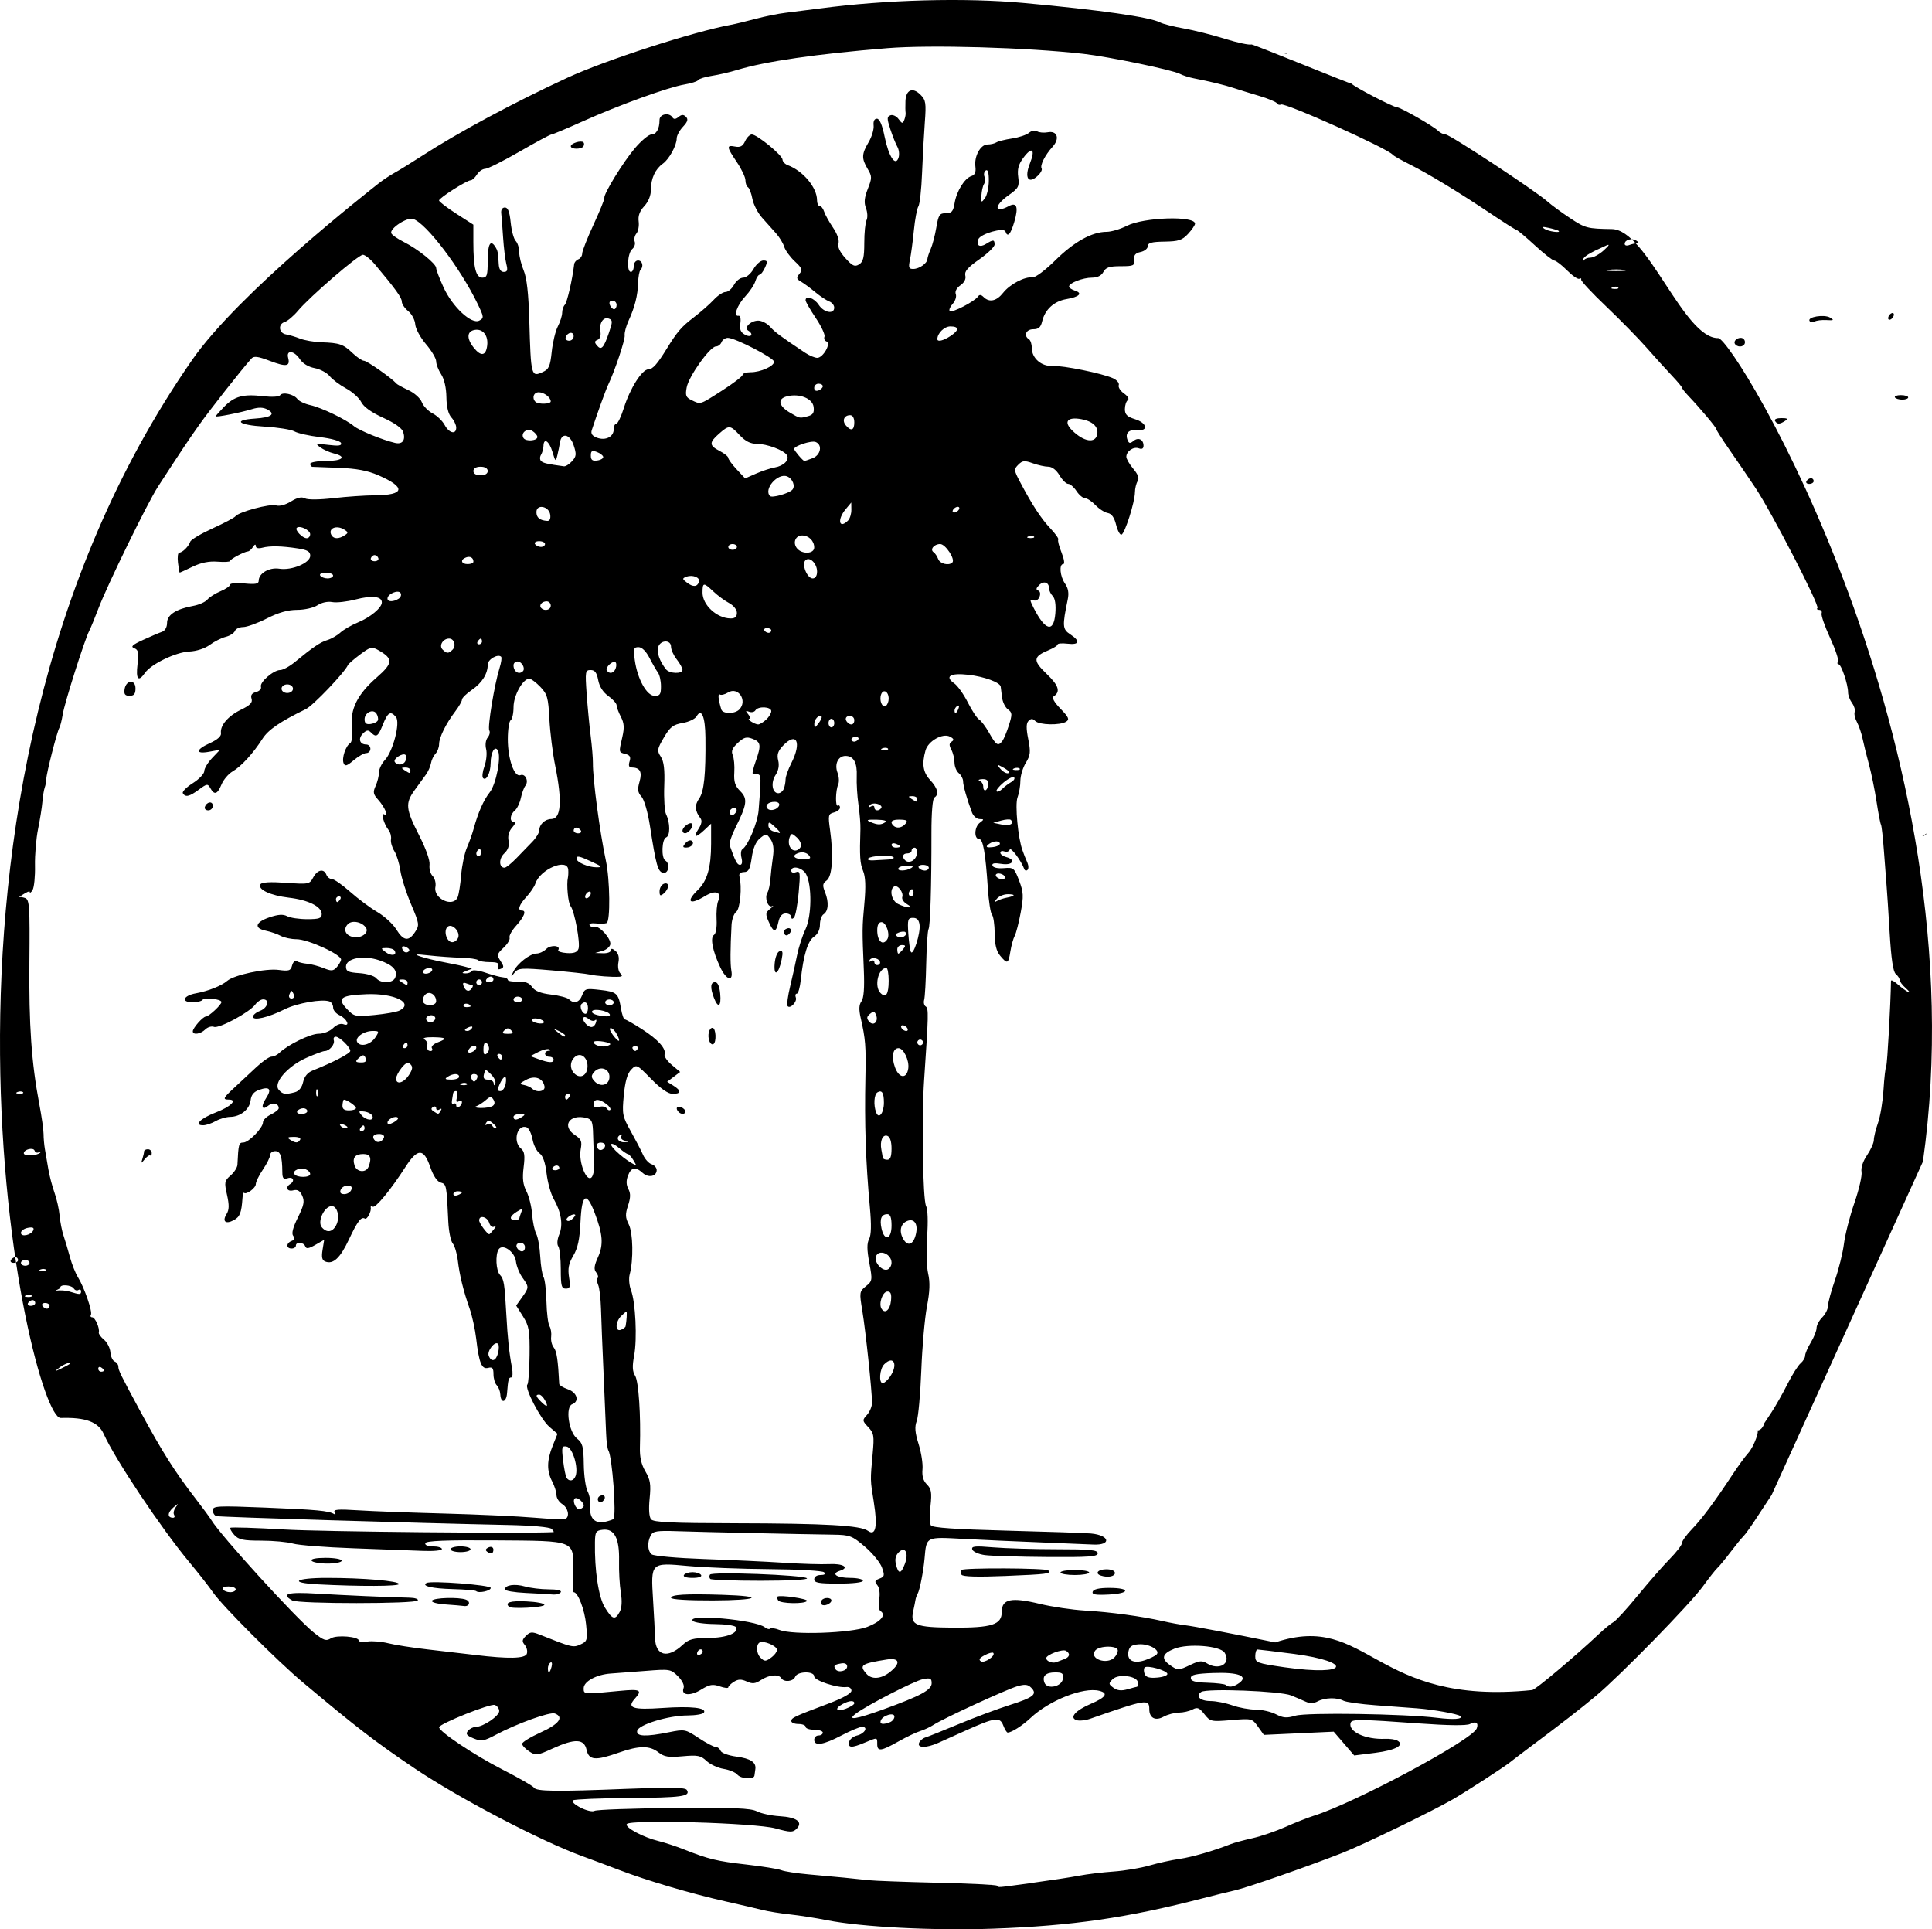 <?xml version="1.0" encoding="UTF-8" standalone="no"?>
<!-- Created with Inkscape (http://www.inkscape.org/) -->

<svg
   width="345.425mm"
   height="344.922mm"
   viewBox="0 0 345.425 344.922"
   version="1.1"
   id="svg1584"
   inkscape:version="1.2 (dc2aeda, 2022-05-15)"
   sodipodi:docname="palmtrees.svg"
   xmlns:inkscape="http://www.inkscape.org/namespaces/inkscape"
   xmlns:sodipodi="http://sodipodi.sourceforge.net/DTD/sodipodi-0.dtd"
   xmlns="http://www.w3.org/2000/svg"
   xmlns:svg="http://www.w3.org/2000/svg">
  <sodipodi:namedview
     id="namedview1586"
     pagecolor="#ffffff"
     bordercolor="#000000"
     borderopacity="0.25"
     inkscape:showpageshadow="2"
     inkscape:pageopacity="0.0"
     inkscape:pagecheckerboard="0"
     inkscape:deskcolor="#d1d1d1"
     inkscape:document-units="mm"
     showgrid="false"
     inkscape:zoom="0.39063903"
     inkscape:cx="671.97587"
     inkscape:cy="1032.9229"
     inkscape:window-width="1463"
     inkscape:window-height="1027"
     inkscape:window-x="144"
     inkscape:window-y="51"
     inkscape:window-maximized="0"
     inkscape:current-layer="layer1" />
  <defs
     id="defs1581" />
  <g
     inkscape:label="Calque 1"
     inkscape:groupmode="layer"
     id="layer1"
     transform="translate(9.261,276.472)">
    <path
       d="m 307.504,-9.216 c -0.471,0.704 -1.681,2.547 -2.689,4.096 -1.008,1.549 -2.081,3.046 -2.384,3.328 -0.303,0.282 -1.337,1.549 -2.296,2.816 -0.96,1.267 -2.006,2.535 -2.324,2.816 -0.319,0.282 -1.499,1.779 -2.623,3.328 -2.281,3.145 -14.736,15.893 -19.088,19.536 -2.664,2.231 -6.233,5.001 -12.033,9.338 -1.408,1.053 -2.921,2.207 -3.361,2.563 -1.041,0.843 -7.899,5.286 -10.207,6.613 -3.861,2.22 -16.037,8.123 -19.82,9.608 -5.949,2.336 -17.052,6.207 -19.095,6.657 -0.986,0.217 -3.52,0.842 -5.632,1.389 -13.727,3.552 -23.446,4.963 -37.693,5.473 -10.463,0.374 -23.506,-0.29 -29.64,-1.51 -1.971,-0.392 -4.967,-0.86 -6.657,-1.04 -1.69,-0.18 -3.879,-0.532 -4.864,-0.782 -0.986,-0.251 -3.981,-0.948 -6.657,-1.55 C 114.3,62.082 106.459,59.767 101.497,57.87 99.385,57.062 96.389,55.941 94.84,55.379 87.49,52.712 72.784,45.014 64.911,39.713 57.926,35.01 54.474,32.355 44.876,24.301 40.279,20.443 30.444,10.589 28.8,8.193 28.124,7.208 26.195,4.747 24.513,2.725 19.522,-3.275 11.31,-15.586 9.277,-20.116 c -0.96,-2.14 -3.25,-2.989 -7.678,-2.847 -5.481,0.175 -31.291,-110.36 23.501,-189.175 8.346,-12.006 31.382,-29.985 33.321,-31.533 0.741,-0.591 2.038,-1.455 2.883,-1.919 0.845,-0.465 3.034,-1.815 4.864,-3.002 6.495,-4.21 16.375,-9.521 25.996,-13.975 6.788,-3.142 22.587,-8.255 29.304,-9.483 0.704,-0.129 2.663,-0.602 4.352,-1.052 1.69,-0.45 4.109,-0.938 5.376,-1.085 1.267,-0.147 4.032,-0.497 6.144,-0.777 11.808,-1.567 25.826,-1.946 36.392,-0.982 13.685,1.248 22.643,2.528 24.447,3.494 0.489,0.262 2.38,0.74 4.203,1.063 1.823,0.323 5.141,1.158 7.373,1.856 2.232,0.697 4.367,1.149 4.744,1.005 0.605,0.057 17.69,7.093 17.908,7.018 0.305,0.494 7.403,4.186 8.107,4.217 0.674,0.03 6.466,3.344 7.333,4.196 0.372,0.366 0.985,0.665 1.361,0.665 0.746,0 16.109,10.114 18.187,11.974 0.704,0.63 2.547,1.984 4.096,3.008 2.681,1.773 3.038,1.866 7.425,1.936 6.331,0.1 12.847,19.576 19.017,19.485 2.816,-0.041 47.165,72.694 36.609,147.227 M 175.341,60.146 c 3.178,-0.43 6.93,-1.004 8.338,-1.275 1.408,-0.271 4.173,-0.605 6.144,-0.744 1.971,-0.138 4.852,-0.619 6.4,-1.068 1.549,-0.449 3.968,-0.982 5.376,-1.183 2.261,-0.324 6.166,-1.452 9.217,-2.663 0.563,-0.224 2.291,-0.691 3.84,-1.038 1.549,-0.347 4.199,-1.252 5.888,-2.009 1.69,-0.758 3.994,-1.667 5.12,-2.021 7.357,-2.312 28.315,-13.548 29.103,-15.603 0.384,-1 -0.16,-1.354 -1.215,-0.79 -0.577,0.309 -3.855,0.273 -9.021,-0.099 -10.613,-0.765 -12.081,-0.782 -12.298,-0.145 -0.538,1.575 2.613,3.051 6.176,2.892 0.814,-0.036 1.783,0.103 2.153,0.31 1.415,0.792 -0.273,1.734 -3.929,2.193 l -3.772,0.474 -1.833,-2.128 -1.833,-2.128 -6.245,0.288 -6.245,0.288 -1.053,-1.479 c -1.038,-1.458 -1.106,-1.474 -4.775,-1.164 -3.6,0.304 -3.757,0.27 -4.807,-1.066 -0.903,-1.147 -1.258,-1.289 -2.105,-0.835 -0.56,0.3 -1.667,0.553 -2.46,0.563 -0.793,0.014 -2.017,0.337 -2.72,0.726 -1.469,0.813 -2.562,0.244 -2.562,-1.335 0,-1.883 -0.515,-1.8 -10.58,1.707 -0.89,0.31 -2.011,0.414 -2.49,0.23 -1.242,-0.477 -0.102,-1.736 2.637,-2.91 2.684,-1.15 3.164,-1.898 1.489,-2.318 -2.836,-0.712 -8.949,1.708 -12.306,4.872 -1.437,1.354 -3.385,2.594 -4.075,2.594 -0.166,0 -0.523,-0.581 -0.793,-1.292 -0.586,-1.541 -1.484,-1.419 -6.652,0.903 -1.83,0.823 -4.054,1.822 -4.942,2.222 -2.113,0.952 -3.819,0.956 -3.455,0.014 0.151,-0.395 0.663,-0.834 1.136,-0.977 0.473,-0.142 3.165,-1.221 5.981,-2.396 2.816,-1.175 6.897,-2.701 9.068,-3.391 4.302,-1.367 5.021,-1.945 3.86,-3.106 -0.597,-0.597 -1.135,-0.651 -2.493,-0.253 -1.992,0.586 -13.201,5.747 -14.918,6.869 -0.633,0.414 -1.727,0.926 -2.431,1.139 -0.704,0.213 -2.46,1.052 -3.903,1.866 -3.1,1.748 -3.778,1.83 -3.778,0.455 0,-1.225 0.074,-1.217 -2.225,-0.256 -2.376,0.993 -3.009,0.969 -2.802,-0.106 0.093,-0.48 0.726,-1.005 1.408,-1.166 1.379,-0.326 2.088,-1.544 0.898,-1.544 -0.417,0 -2.073,0.691 -3.679,1.536 -3.208,1.688 -4.864,1.949 -4.864,0.768 0,-0.422 0.346,-0.768 0.768,-0.768 0.422,0 0.768,-0.23 0.768,-0.512 0,-0.281 -0.691,-0.512 -1.536,-0.512 -0.845,0 -1.536,-0.231 -1.536,-0.512 0,-0.281 -0.576,-0.512 -1.28,-0.512 -0.704,0 -1.28,-0.235 -1.28,-0.523 0,-0.58 0.455,-0.795 6.528,-3.082 2.69,-1.013 4.224,-1.867 4.224,-2.353 0,-0.428 -0.393,-0.714 -0.896,-0.651 -1.614,0.203 -5.761,-1.166 -5.761,-1.901 0,-0.987 -3.018,-0.933 -3.399,0.061 -0.332,0.866 -2.006,1.038 -2.489,0.256 -0.476,-0.771 -2.181,-0.616 -3.623,0.329 -1.031,0.675 -1.533,0.727 -2.556,0.261 -0.967,-0.441 -1.516,-0.429 -2.283,0.051 -0.555,0.347 -1.01,0.794 -1.01,0.993 0,0.199 -0.687,0.122 -1.528,-0.17 -1.272,-0.443 -1.831,-0.344 -3.341,0.589 -1.936,1.196 -3.636,1.038 -3.126,-0.292 0.181,-0.471 -0.228,-1.324 -1.01,-2.106 -1.274,-1.274 -1.449,-1.303 -5.755,-0.959 -2.443,0.195 -5.248,0.407 -6.234,0.471 -2.562,0.167 -4.864,1.413 -4.864,2.634 0,1.109 -0.096,1.102 6.529,0.463 3.599,-0.347 4.006,-0.134 2.638,1.377 -1.523,1.683 -0.441,2.056 4.902,1.688 5.165,-0.356 7.968,-0.042 7.428,0.832 -0.169,0.274 -1.503,0.5 -2.965,0.505 -3.411,0.014 -8.747,1.646 -8.968,2.75 -0.202,1.012 1.515,1.087 5.687,0.249 2.801,-0.562 2.938,-0.536 5.294,1.024 1.33,0.881 2.699,1.602 3.043,1.602 0.344,0 0.746,0.313 0.893,0.696 0.148,0.385 1.407,0.848 2.817,1.034 2.539,0.337 3.575,1.02 3.393,2.237 -0.052,0.352 -0.125,0.871 -0.159,1.152 -0.096,0.762 -2.41,0.619 -3.082,-0.19 -0.321,-0.386 -1.419,-0.838 -2.44,-1.004 -1.022,-0.166 -2.392,-0.804 -3.046,-1.418 -1.036,-0.974 -1.585,-1.081 -4.272,-0.838 -2.536,0.23 -3.303,0.106 -4.323,-0.695 -1.583,-1.245 -3.453,-1.232 -7.099,0.049 -4.194,1.474 -5.342,1.372 -5.755,-0.512 -0.436,-1.986 -2.096,-2.043 -6.102,-0.21 -2.73,1.25 -2.97,1.279 -4.158,0.5 -0.694,-0.454 -1.261,-1.066 -1.261,-1.359 0,-0.293 1.498,-1.211 3.328,-2.041 3.276,-1.485 4.207,-2.73 2.527,-3.375 -0.878,-0.337 -6.761,1.781 -10.571,3.807 -2.152,1.144 -2.58,1.212 -3.977,0.634 -1.243,-0.515 -1.445,-0.792 -0.982,-1.351 0.321,-0.386 0.958,-0.703 1.416,-0.704 1.301,0 4.162,-1.943 4.162,-2.823 0,-0.435 -0.353,-0.927 -0.784,-1.092 -0.779,-0.299 -9.946,3.367 -9.961,3.984 -0.019,0.766 6.307,4.992 11.255,7.521 2.956,1.51 5.522,2.984 5.702,3.276 0.419,0.677 3.865,0.722 16.645,0.215 7.813,-0.31 10.404,-0.261 10.69,0.202 0.711,1.15 -0.854,1.368 -10.322,1.437 -5.212,0.038 -9.724,0.223 -10.027,0.41 -0.312,0.193 0.266,0.76 1.333,1.308 1.037,0.532 2.166,0.793 2.509,0.58 0.343,-0.213 6.706,-0.441 14.139,-0.507 10.724,-0.096 13.799,0.026 14.892,0.591 0.757,0.392 2.587,0.784 4.066,0.871 3.052,0.181 4.231,1.054 3.035,2.251 -0.672,0.672 -1.112,0.663 -3.796,-0.071 -3.587,-0.982 -26.038,-1.633 -26.571,-0.77 -0.372,0.602 2.949,2.376 5.696,3.041 1.081,0.262 3.118,0.933 4.526,1.491 4.41,1.748 5.889,2.105 11.21,2.708 2.846,0.323 5.636,0.773 6.199,1.001 0.563,0.228 2.752,0.567 4.864,0.753 4.91,0.433 8.49,0.779 10.753,1.04 0.986,0.113 6.484,0.316 12.218,0.45 5.734,0.134 10.554,0.371 10.71,0.527 0.356,0.357 -0.351,0.412 6.369,-0.498 z m -25.498,-28.714 c 0.446,-0.171 0.81,-0.624 0.81,-1.008 0,-0.842 -2.137,-0.207 -2.448,0.727 -0.217,0.652 0.396,0.757 1.639,0.28 z m 101.983,-1.094 c -0.375,-0.375 -4.786,-1.169 -7.726,-1.391 -1.408,-0.106 -4.749,-0.353 -7.424,-0.549 -2.675,-0.196 -5.252,-0.56 -5.727,-0.809 -1.181,-0.622 -3.341,-0.57 -4.612,0.11 -0.71,0.38 -1.409,0.401 -2.143,0.064 -0.598,-0.275 -1.779,-0.782 -2.624,-1.127 -1.918,-0.782 -15.096,-1.287 -16.067,-0.616 -1.093,0.756 -0.185,1.627 1.696,1.627 0.934,0 2.677,0.346 3.874,0.768 1.197,0.422 3.081,0.768 4.186,0.768 1.105,0 2.726,0.371 3.603,0.824 1.298,0.671 1.945,0.719 3.484,0.258 2.005,-0.601 19.578,-0.338 25.337,0.379 2.94,0.366 4.685,0.237 4.142,-0.306 z M 148.635,29.153 c 6.707,-2.429 8.675,-3.493 8.675,-4.689 0,-0.887 -0.231,-0.996 -1.551,-0.732 -1.533,0.307 -10.036,4.678 -12.018,6.178 -1.665,1.261 0.059,0.994 4.894,-0.757 z m -5.151,-1.107 c 0,-0.556 -0.906,-0.499 -2.082,0.131 -1.568,0.839 -1.151,1.49 0.546,0.849 0.845,-0.319 1.536,-0.76 1.536,-0.98 z m 50.56,-2.96 c 0.073,0 0.131,-0.335 0.131,-0.745 0,-1.166 -3.474,-1.633 -4.501,-0.606 -0.763,0.763 -0.752,0.884 0.142,1.538 0.694,0.508 1.415,0.582 2.533,0.261 0.86,-0.247 1.623,-0.448 1.695,-0.448 z m 70.661,0.585 c 0.586,-0.067 7.685,-6.037 11.908,-10.015 0.986,-0.928 2.166,-1.894 2.622,-2.145 0.456,-0.252 2.415,-2.394 4.352,-4.761 1.938,-2.367 4.502,-5.299 5.699,-6.515 1.197,-1.216 2.176,-2.495 2.176,-2.843 0,-0.348 0.79,-1.448 1.755,-2.446 1.818,-1.88 4.072,-4.907 7.258,-9.75 1.019,-1.549 2.294,-3.298 2.833,-3.886 1.05,-1.147 2.259,-4.539 1.436,-4.031 1.12,0.083 1.431,-1.299 1.431,-1.299 l 1.294,-1.955 c 0.712,-1.075 1.991,-3.336 2.842,-5.023 0.852,-1.688 1.913,-3.37 2.359,-3.74 0.445,-0.37 0.81,-0.984 0.81,-1.365 0,-0.381 0.46,-1.447 1.022,-2.369 0.562,-0.922 1.023,-2.08 1.024,-2.572 0,-0.493 0.463,-1.357 1.026,-1.92 0.563,-0.563 1.024,-1.489 1.024,-2.058 0,-0.569 0.558,-2.631 1.24,-4.583 0.682,-1.952 1.407,-4.886 1.61,-6.519 0.203,-1.633 1.045,-4.92 1.871,-7.304 0.826,-2.384 1.398,-4.873 1.272,-5.53 -0.138,-0.723 0.251,-1.903 0.986,-2.985 0.668,-0.984 1.214,-2.211 1.214,-2.726 0,-0.515 0.336,-1.89 0.747,-3.055 0.411,-1.165 0.852,-3.833 0.98,-5.93 0.128,-2.097 0.347,-3.998 0.487,-4.224 0.191,-0.309 0.79,-11.025 0.851,-15.212 0,-0.26 0.525,0 1.159,0.564 0.634,0.571 1.498,1.204 1.92,1.409 0.422,0.204 0.25,-0.087 -0.384,-0.646 -0.634,-0.559 -1.152,-1.24 -1.152,-1.512 0,-0.272 -0.31,-0.752 -0.689,-1.067 -0.472,-0.392 -0.816,-2.712 -1.091,-7.359 -0.221,-3.733 -0.465,-7.479 -0.543,-8.323 -0.077,-0.845 -0.288,-3.591 -0.468,-6.103 -0.18,-2.511 -0.424,-4.724 -0.544,-4.917 -0.119,-0.193 -0.477,-2.055 -0.795,-4.138 -0.318,-2.083 -0.924,-5.055 -1.346,-6.604 -0.422,-1.549 -0.936,-3.623 -1.141,-4.608 -0.205,-0.986 -0.661,-2.329 -1.014,-2.984 -0.353,-0.656 -0.534,-1.472 -0.403,-1.814 0.131,-0.342 -0.081,-1.059 -0.473,-1.594 -0.391,-0.535 -0.711,-1.393 -0.711,-1.907 0,-1.41 -1.215,-5.014 -1.691,-5.014 -0.23,0 -0.279,-0.224 -0.109,-0.498 0.169,-0.274 -0.469,-2.179 -1.418,-4.233 -0.949,-2.054 -1.631,-4.019 -1.515,-4.366 0.116,-0.347 -0.077,-0.631 -0.43,-0.631 -0.352,0 -0.494,-0.146 -0.316,-0.324 0.439,-0.439 -8.174,-17.134 -11.098,-21.514 -1.288,-1.929 -3.385,-5.005 -4.659,-6.836 -1.274,-1.831 -2.317,-3.464 -2.317,-3.63 0,-0.303 -2.838,-3.688 -4.993,-5.956 -0.633,-0.667 -1.152,-1.328 -1.152,-1.468 0,-0.141 -0.81,-1.109 -1.8,-2.153 -0.99,-1.043 -3.016,-3.28 -4.503,-4.969 -1.487,-1.69 -4.762,-5.031 -7.278,-7.425 -2.516,-2.394 -4.516,-4.542 -4.445,-4.774 0.071,-0.232 -0.07,-0.299 -0.313,-0.149 -0.243,0.15 -1.228,-0.516 -2.189,-1.482 -0.961,-0.965 -1.992,-1.762 -2.293,-1.771 -0.301,-0.015 -1.858,-1.226 -3.462,-2.704 -1.603,-1.479 -3.095,-2.73 -3.315,-2.781 -0.22,-0.051 -2.234,-1.325 -4.475,-2.831 -5.661,-3.804 -11.244,-7.2 -14.572,-8.861 -1.549,-0.773 -2.931,-1.56 -3.072,-1.747 -0.815,-1.085 -19.326,-9.395 -20,-8.979 -0.226,0.139 -0.542,0.041 -0.703,-0.219 -0.161,-0.26 -1.617,-0.864 -3.236,-1.341 -1.619,-0.478 -3.635,-1.101 -4.479,-1.384 -1.544,-0.518 -4.313,-1.192 -7.168,-1.743 -0.845,-0.163 -1.95,-0.518 -2.456,-0.789 -1.314,-0.703 -12.716,-3.071 -17.258,-3.585 -10.081,-1.139 -27.35,-1.638 -35.051,-1.013 -12.666,1.029 -21.866,2.365 -26.905,3.909 -1.267,0.388 -3.282,0.855 -4.478,1.038 -1.195,0.183 -2.291,0.523 -2.435,0.756 -0.144,0.233 -1.239,0.587 -2.435,0.788 -2.922,0.49 -11.735,3.679 -18.178,6.578 -2.888,1.3 -5.427,2.363 -5.641,2.363 -0.214,0 -2.782,1.383 -5.707,3.072 -2.925,1.69 -5.688,3.072 -6.141,3.072 -0.453,0 -1.111,0.461 -1.463,1.024 -0.352,0.563 -0.853,1.024 -1.113,1.024 -0.697,0 -5.662,3.161 -5.662,3.604 0,0.209 1.381,1.269 3.068,2.356 l 3.068,1.976 v 3.136 c 0,4.566 0.455,6.336 1.605,6.336 0.832,0 0.96,-0.41 0.96,-3.072 0,-2.933 0.497,-3.818 1.364,-2.432 0.436,0.697 0.489,0.965 0.606,3.072 0.051,0.92 0.363,1.408 0.901,1.408 0.645,0 0.745,-0.306 0.462,-1.408 -0.199,-0.774 -0.46,-2.906 -0.58,-4.736 -0.12,-1.831 -0.27,-3.789 -0.334,-4.352 -0.07,-0.62 0.187,-1.024 0.652,-1.024 0.55,0 0.844,0.758 1.037,2.676 0.148,1.472 0.551,2.958 0.896,3.303 0.345,0.345 0.627,1.244 0.627,1.998 0,0.754 0.362,2.236 0.803,3.294 0.551,1.319 0.866,4.113 1.002,8.895 0.285,10.003 0.335,10.192 2.413,9.245 1.089,-0.496 1.326,-1.032 1.596,-3.616 0.174,-1.669 0.666,-3.708 1.092,-4.532 0.426,-0.824 0.774,-1.924 0.774,-2.445 0,-0.521 0.218,-1.166 0.485,-1.433 0.397,-0.398 1.36,-4.597 1.663,-7.249 0.039,-0.34 0.378,-0.736 0.753,-0.88 0.376,-0.144 0.683,-0.611 0.683,-1.037 0,-0.426 0.915,-2.756 2.034,-5.178 1.119,-2.422 1.986,-4.557 1.928,-4.746 -0.197,-0.636 3.387,-6.469 5.481,-8.919 1.143,-1.337 2.456,-2.432 2.919,-2.432 0.898,-3e-4 1.463,-1.004 1.463,-2.602 0,-1.063 1.732,-1.395 2.32,-0.445 0.226,0.365 0.57,0.339 1.076,-0.081 0.559,-0.464 0.89,-0.471 1.33,-0.032 0.44,0.44 0.307,0.883 -0.534,1.778 -0.616,0.655 -1.12,1.592 -1.12,2.08 0,1.252 -1.354,3.723 -2.476,4.519 -1.353,0.96 -2.132,2.646 -2.132,4.611 0,1.074 -0.441,2.178 -1.194,2.99 -0.82,0.884 -1.133,1.738 -1,2.73 0.106,0.793 -0.074,1.764 -0.4,2.157 -0.326,0.393 -0.466,1.046 -0.31,1.452 0.156,0.405 -0.049,1.012 -0.455,1.349 -0.83,0.689 -1.018,4.071 -0.226,4.071 0.282,0 0.512,-0.461 0.512,-1.024 0,-0.569 0.341,-1.024 0.768,-1.024 0.783,0 1.049,1.084 0.421,1.713 -0.191,0.191 -0.374,1.209 -0.407,2.261 -0.071,2.294 -0.59,4.36 -1.702,6.778 -0.453,0.986 -0.768,2.165 -0.699,2.621 0.113,0.751 -1.762,6.358 -2.976,8.9 -0.42,0.879 -1.962,5.148 -2.912,8.059 -0.202,0.619 0.08,1.031 0.92,1.348 1.531,0.578 3.003,-0.152 3.003,-1.489 0,-0.553 0.209,-1.006 0.464,-1.006 0.256,0 0.865,-1.272 1.354,-2.827 1.106,-3.517 3.255,-6.902 4.382,-6.902 0.758,0 1.594,-0.937 3.267,-3.66 1.855,-3.021 2.658,-3.958 4.756,-5.557 1.294,-0.986 2.937,-2.426 3.652,-3.2 0.715,-0.774 1.67,-1.408 2.123,-1.408 0.453,0 1.132,-0.576 1.509,-1.28 0.377,-0.704 1.118,-1.28 1.646,-1.28 0.532,0 1.351,-0.684 1.834,-1.533 0.48,-0.843 1.271,-1.534 1.757,-1.536 0.758,0 0.802,0.18 0.302,1.277 -0.321,0.704 -0.761,1.28 -0.979,1.28 -0.217,0 -0.552,0.518 -0.742,1.152 -0.191,0.634 -0.994,1.843 -1.785,2.688 -1.473,1.574 -2.209,3.661 -1.231,3.487 0.322,-0.057 0.459,0.503 0.333,1.362 -0.161,1.094 0.055,1.604 0.861,2.035 1.089,0.583 1.583,-0.11 0.538,-0.756 -0.824,-0.509 0.46,-1.777 1.8,-1.777 0.626,0 1.577,0.491 2.113,1.09 0.879,0.983 1.861,1.711 6.293,4.667 0.737,0.491 1.704,0.894 2.149,0.896 1.048,0 2.534,-2.634 1.651,-2.93 -0.336,-0.113 -0.499,-0.498 -0.362,-0.856 0.138,-0.358 -0.567,-1.864 -1.565,-3.347 -0.998,-1.483 -1.814,-2.904 -1.814,-3.157 0,-0.951 1.544,-0.412 2.351,0.82 0.922,1.407 2.769,1.738 2.769,0.496 0,-0.431 -0.403,-0.931 -0.896,-1.11 -0.493,-0.18 -1.609,-0.921 -2.481,-1.648 -0.872,-0.727 -2.022,-1.576 -2.557,-1.887 -0.828,-0.482 -0.87,-0.688 -0.286,-1.392 0.591,-0.712 0.475,-1.023 -0.841,-2.251 -0.84,-0.783 -1.686,-1.95 -1.881,-2.593 -0.195,-0.643 -0.855,-1.726 -1.467,-2.408 -0.612,-0.682 -1.735,-1.94 -2.497,-2.796 -0.761,-0.856 -1.536,-2.367 -1.722,-3.358 -0.186,-0.991 -0.542,-1.928 -0.792,-2.082 -0.25,-0.154 -0.454,-0.716 -0.454,-1.249 0,-0.532 -0.691,-1.992 -1.536,-3.244 -1.857,-2.752 -1.893,-3.083 -0.302,-2.779 0.927,0.177 1.37,-0.062 1.781,-0.965 0.301,-0.66 0.841,-1.2 1.2,-1.2 0.93,0 5.459,3.71 5.489,4.496 0.014,0.361 0.428,0.806 0.921,0.99 2.756,1.025 5.248,4.001 5.248,6.266 0,0.577 0.215,1.05 0.477,1.05 0.263,0 0.618,0.443 0.79,0.985 0.172,0.542 0.887,1.832 1.589,2.866 0.762,1.122 1.156,2.26 0.978,2.82 -0.195,0.614 0.232,1.528 1.232,2.638 1.279,1.419 1.683,1.604 2.456,1.122 0.735,-0.458 0.926,-1.248 0.927,-3.84 0,-1.795 0.183,-3.627 0.405,-4.072 0.222,-0.444 0.176,-1.407 -0.103,-2.139 -0.376,-0.988 -0.292,-1.877 0.326,-3.45 0.772,-1.965 0.77,-2.223 -0.026,-3.572 -1.11,-1.879 -1.082,-2.651 0.172,-4.777 0.567,-0.961 0.97,-2.299 0.896,-2.973 -0.086,-0.778 0.129,-1.226 0.588,-1.226 0.476,0 0.947,1.095 1.377,3.206 0.736,3.607 1.959,5.438 2.498,3.74 0.173,-0.546 0.075,-1.411 -0.217,-1.922 -0.293,-0.51 -0.858,-1.923 -1.256,-3.139 -0.629,-1.922 -0.627,-2.248 0.02,-2.496 0.409,-0.157 1.063,0.146 1.451,0.674 0.625,0.849 0.744,0.865 1.025,0.141 0.175,-0.451 0.279,-1.027 0.232,-1.28 -0.048,-0.253 -0.059,-1.185 -0.026,-2.07 0.077,-2.033 1.282,-2.546 2.686,-1.142 0.954,0.954 1.035,1.475 0.773,4.981 -0.161,2.153 -0.384,6.247 -0.495,9.098 -0.11,2.851 -0.405,5.5 -0.654,5.888 -0.249,0.388 -0.611,2.318 -0.804,4.29 -0.194,1.971 -0.509,4.333 -0.701,5.248 -0.295,1.41 -0.203,1.662 0.606,1.648 1.08,-0.019 2.479,-1.007 2.513,-1.776 0.014,-0.282 0.279,-1.088 0.592,-1.792 0.313,-0.704 0.764,-2.432 1.002,-3.84 0.383,-2.267 0.577,-2.56 1.701,-2.56 1.052,0 1.319,-0.306 1.565,-1.792 0.356,-2.155 1.789,-4.463 3.011,-4.85 0.625,-0.198 0.835,-0.698 0.708,-1.684 -0.239,-1.857 0.914,-3.962 2.17,-3.962 0.553,0 1.258,-0.164 1.567,-0.365 0.308,-0.201 1.576,-0.52 2.816,-0.708 1.24,-0.189 2.606,-0.646 3.035,-1.017 0.446,-0.385 1.063,-0.499 1.441,-0.265 0.364,0.225 1.22,0.302 1.902,0.172 1.714,-0.328 2.203,1.13 0.87,2.594 -1.354,1.488 -2.29,3.345 -1.957,3.884 0.147,0.238 -0.193,0.85 -0.756,1.36 -1.646,1.49 -2.358,0.28 -1.338,-2.27 1.023,-2.557 0.379,-3.104 -1.176,-1 -0.876,1.185 -1.104,2.037 -0.918,3.436 0.224,1.693 0.068,1.987 -1.733,3.264 -2.648,1.877 -2.593,3.35 0.071,1.924 1.418,-0.759 1.74,0.197 0.958,2.846 -0.66,2.234 -1.203,2.826 -1.574,1.714 -0.267,-0.802 -4.474,0.393 -4.852,1.379 -0.432,1.127 0.252,1.536 1.386,0.828 1.281,-0.8 1.52,-0.782 1.52,0.116 0,0.406 -1.235,1.6 -2.744,2.655 -2.046,1.43 -2.68,2.162 -2.492,2.879 0.16,0.61 -0.161,1.25 -0.875,1.751 -0.683,0.478 -1.008,1.1 -0.824,1.578 0.166,0.434 -0.086,1.218 -0.56,1.742 -0.474,0.524 -0.708,1.108 -0.519,1.297 0.378,0.378 4.467,-1.738 5.048,-2.612 0.25,-0.377 0.559,-0.349 0.998,0.09 1.021,1.021 2.323,0.74 3.499,-0.756 1.203,-1.529 3.855,-2.921 5.243,-2.752 0.497,0.061 2.299,-1.288 4.096,-3.065 3.329,-3.292 6.554,-5.08 9.16,-5.08 0.833,0 2.459,-0.482 3.613,-1.071 3.031,-1.546 12.197,-1.837 12.197,-0.387 0,0.264 -0.56,1.083 -1.245,1.822 -1.056,1.139 -1.697,1.349 -4.224,1.386 -2.288,0.033 -2.979,0.221 -2.979,0.811 0,0.422 -0.576,0.892 -1.28,1.043 -0.951,0.204 -1.249,0.566 -1.158,1.408 0.112,1.033 -0.102,1.133 -2.414,1.133 -2.012,0 -2.649,0.212 -3.084,1.024 -0.356,0.665 -1.072,1.024 -2.042,1.024 -1.632,0 -4.102,0.954 -4.102,1.584 0,0.217 0.464,0.543 1.032,0.723 1.474,0.468 0.823,1.134 -1.49,1.525 -2.223,0.376 -3.848,1.862 -4.348,3.977 -0.253,1.068 -0.639,1.408 -1.603,1.408 -1.277,0 -1.771,1.166 -0.758,1.792 0.282,0.174 0.512,0.879 0.512,1.566 0,1.828 1.721,3.315 3.712,3.208 1.881,-0.102 8.893,1.326 10.814,2.201 0.696,0.317 1.153,0.87 1.016,1.228 -0.138,0.358 0.284,1.027 0.937,1.487 0.703,0.495 0.978,0.986 0.674,1.205 -0.282,0.203 -0.512,0.924 -0.512,1.601 0,0.962 0.396,1.354 1.806,1.792 2.169,0.674 2.474,2.171 0.398,1.955 -1.51,-0.157 -2.198,0.542 -1.731,1.76 0.244,0.636 0.46,0.675 1.047,0.187 0.87,-0.722 1.809,-0.286 1.809,0.84 0,0.522 -0.285,0.683 -0.833,0.473 -0.944,-0.362 -2.239,0.513 -2.239,1.514 0,0.366 0.559,1.331 1.243,2.143 0.868,1.031 1.102,1.7 0.776,2.216 -0.257,0.406 -0.474,1.314 -0.482,2.018 -0.02,1.744 -1.805,7.343 -2.403,7.543 -0.266,0.088 -0.698,-0.706 -0.961,-1.765 -0.325,-1.311 -0.804,-1.984 -1.501,-2.107 -0.563,-0.099 -1.552,-0.735 -2.197,-1.414 -0.645,-0.678 -1.482,-1.233 -1.861,-1.233 -0.379,0 -1.066,-0.576 -1.527,-1.28 -0.461,-0.704 -1.129,-1.28 -1.485,-1.28 -0.355,0 -1.054,-0.691 -1.553,-1.536 -0.555,-0.939 -1.33,-1.536 -1.994,-1.536 -0.598,0 -1.854,-0.278 -2.792,-0.617 -1.458,-0.527 -1.831,-0.491 -2.573,0.251 -0.815,0.815 -0.798,0.999 0.283,3.049 2.186,4.144 3.761,6.561 5.427,8.327 0.919,0.975 1.562,1.883 1.428,2.017 -0.134,0.134 0.129,1.175 0.584,2.313 0.461,1.153 0.603,2.069 0.32,2.069 -0.793,0 -0.596,2.206 0.313,3.505 0.564,0.805 0.715,1.683 0.483,2.802 -0.993,4.788 -0.954,5.34 0.439,6.253 1.854,1.215 1.658,1.928 -0.463,1.68 -0.986,-0.115 -1.792,-0.052 -1.792,0.138 0,0.191 -0.684,0.63 -1.519,0.976 -2.892,1.198 -2.961,1.863 -0.444,4.275 2.176,2.085 2.523,3.205 1.252,4.03 -0.353,0.229 0.096,1.036 1.223,2.199 1.476,1.522 1.65,1.919 1.018,2.319 -1.089,0.689 -4.797,0.61 -5.524,-0.117 -0.461,-0.461 -0.761,-0.468 -1.2,-0.029 -0.427,0.427 -0.443,1.308 -0.058,3.257 0.456,2.308 0.397,2.886 -0.437,4.253 -0.531,0.87 -0.966,2.316 -0.967,3.213 0,0.897 -0.232,2.236 -0.513,2.976 -0.48,1.261 0.1,7.37 0.899,9.474 0.161,0.422 0.332,0.883 0.38,1.024 0.049,0.141 0.27,0.669 0.491,1.174 0.222,0.505 0.228,1.081 0.014,1.28 -0.214,0.199 -0.474,0.132 -0.577,-0.15 -0.555,-1.512 -2.419,-4.011 -2.6,-3.485 -0.116,0.336 -0.541,0.484 -0.946,0.329 -0.404,-0.155 -0.735,-0.054 -0.735,0.225 0,0.279 0.461,0.628 1.024,0.775 1.878,0.491 1.186,1.548 -0.802,1.225 -1.286,-0.209 -1.766,-0.116 -1.623,0.312 0.12,0.36 0.947,0.544 2.026,0.451 1.743,-0.15 1.864,-0.052 2.73,2.215 0.794,2.078 0.83,2.785 0.292,5.706 -0.338,1.833 -0.823,3.719 -1.078,4.191 -0.255,0.471 -0.603,1.721 -0.771,2.777 -0.358,2.239 -0.536,2.314 -1.826,0.768 -0.68,-0.815 -0.966,-1.984 -0.978,-3.994 -0.014,-1.563 -0.226,-3.061 -0.482,-3.328 -0.256,-0.268 -0.594,-2.445 -0.751,-4.839 -0.409,-6.212 -0.851,-8.705 -1.545,-8.705 -0.945,0 -0.872,-2.153 0.097,-2.89 0.816,-0.62 0.814,-0.663 -0.036,-0.678 -0.499,-0.015 -1.103,-0.535 -1.343,-1.168 -0.882,-2.333 -1.591,-4.831 -1.591,-5.606 0,-0.438 -0.346,-1.084 -0.768,-1.434 -0.422,-0.35 -0.768,-1.2 -0.768,-1.889 0,-0.688 -0.254,-1.726 -0.565,-2.307 -0.425,-0.794 -0.408,-1.153 0.07,-1.447 0.465,-0.287 0.376,-0.525 -0.331,-0.891 -1.296,-0.67 -3.889,0.801 -4.355,2.47 -0.681,2.437 -0.449,3.915 0.83,5.295 1.355,1.461 1.625,2.591 0.751,3.131 -0.316,0.195 -0.526,2.734 -0.521,6.303 0.014,9.502 -0.206,16.686 -0.524,17.241 -0.162,0.282 -0.346,3.047 -0.41,6.144 -0.064,3.098 -0.229,6.016 -0.367,6.485 -0.138,0.469 -0.015,1.002 0.284,1.184 0.525,0.324 0.499,1.491 -0.287,13.068 -0.471,6.945 -0.246,21.499 0.35,22.613 0.296,0.553 0.371,2.793 0.182,5.422 -0.177,2.464 -0.096,5.454 0.18,6.644 0.364,1.568 0.306,3.191 -0.212,5.888 -0.393,2.048 -0.847,7.181 -1.009,11.405 -0.162,4.224 -0.53,8.305 -0.818,9.069 -0.395,1.047 -0.312,2.062 0.338,4.128 0.474,1.507 0.786,3.532 0.694,4.5 -0.115,1.205 0.134,2.063 0.788,2.716 0.796,0.796 0.903,1.438 0.642,3.84 -0.173,1.587 -0.141,3.153 0.071,3.481 0.267,0.412 4.449,0.701 13.596,0.937 7.266,0.188 14.03,0.417 15.031,0.51 3.399,0.316 3.716,2.148 0.341,1.973 -1.079,-0.057 -5.303,-0.23 -9.387,-0.386 -4.083,-0.156 -10.222,-0.433 -13.642,-0.615 -6.941,-0.37 -6.715,-0.483 -7.077,3.546 -0.203,2.269 -0.862,5.626 -1.224,6.239 -0.166,0.282 -0.342,0.772 -0.39,1.089 -0.048,0.317 -0.238,1.26 -0.421,2.095 -0.534,2.433 0.465,2.843 7.033,2.887 7.07,0.046 8.819,-0.517 8.813,-2.838 0,-2.283 1.707,-2.641 6.778,-1.414 2.183,0.528 5.813,1.067 8.066,1.198 4.507,0.261 10.201,1.031 13.957,1.889 1.336,0.305 3.12,0.633 3.964,0.73 1.482,0.17 8.135,1.438 16.129,3.073 16.715,-5.561 17.41,11.462 45.952,8.518 z M 186.1,8.093 c 0.148,-0.443 1.155,-0.673 2.955,-0.673 3.829,0 3.783,0.988 -0.055,1.185 -2.404,0.123 -3.072,0 -2.9,-0.512 z M 162.654,5.066 c -0.18,-0.292 -0.182,-0.676 0,-0.854 0.418,-0.418 15.082,-0.349 15.504,0.072 0.597,0.597 -0.104,0.689 -7.64,1 -4.971,0.205 -7.644,0.131 -7.86,-0.219 z m 24.919,0.153 c -1.155,-0.385 -0.517,-1.128 0.969,-1.128 0.91,0 1.536,0.268 1.536,0.658 0,0.628 -1.298,0.872 -2.505,0.469 z m -7.223,-0.556 c 0,-0.249 1.152,-0.453 2.56,-0.453 1.408,0 2.56,0.204 2.56,0.453 0,0.249 -1.152,0.453 -2.56,0.453 -1.408,0 -2.56,-0.204 -2.56,-0.453 z M 166.821,1.553 c -1.105,-0.152 -2.115,-0.601 -2.246,-0.998 -0.197,-0.597 0.446,-0.663 3.749,-0.384 2.193,0.185 7.293,0.337 11.335,0.337 5.997,0 7.347,0.134 7.347,0.725 0,0.601 -1.559,0.714 -9.089,0.66 -4.999,-0.036 -9.992,-0.189 -11.097,-0.341 z M 92.792,-250.329 c 0,-0.526 1.859,-1.102 2.261,-0.701 0.149,0.149 0.149,0.47 0,0.712 -0.358,0.58 -2.26,0.57 -2.26,-0.015 z m 87.978,274.007 c 0.138,-0.976 -0.073,-1.152 -1.378,-1.152 -1.694,0 -2.366,0.653 -1.906,1.851 0.483,1.258 3.085,0.705 3.284,-0.699 z m 31.531,0.741 c 1.697,-1.241 -0.156,-1.955 -4.636,-1.788 -3.117,0.118 -4.017,0.319 -4.017,0.9 0,0.562 0.746,0.773 2.975,0.841 1.636,0.051 3.115,0.231 3.285,0.402 0.498,0.498 1.411,0.362 2.393,-0.356 z m -62.486,-1.93 c 2.048,-1.611 1.788,-2.64 -0.571,-2.261 -4.56,0.733 -4.947,1.009 -3.584,2.556 0.922,1.047 2.6,0.928 4.155,-0.295 z m 49.646,0.293 c -0.109,-0.617 -3.607,-1.594 -4.066,-1.135 -0.178,0.178 -0.181,0.693 -0.014,1.144 0.229,0.596 0.843,0.778 2.24,0.662 1.058,-0.087 1.884,-0.39 1.834,-0.671 z M 89.356,21.501 c 0.147,-0.564 0.059,-0.895 -0.196,-0.738 -0.255,0.158 -0.464,0.619 -0.464,1.025 0,1.06 0.348,0.909 0.661,-0.287 z m 52.847,-0.048 c 0,-0.437 -0.402,-0.65 -1.024,-0.542 -1.28,0.221 -1.462,0.394 -1.073,1.024 0.454,0.735 2.098,0.358 2.098,-0.481 z m 79.898,-2.23 c -3.368,-0.436 -6.305,-0.793 -6.528,-0.793 -0.223,0 -0.405,0.544 -0.405,1.208 0,1.142 0.29,1.251 5.248,1.972 11.719,1.665 12.208,-0.997 1.685,-2.388 z m -18.446,1.916 c 1.483,-0.707 2.026,-0.756 2.827,-0.256 2.214,1.383 4.44,0.077 3.209,-1.883 -0.777,-1.237 -6.519,-1.69 -8.989,-0.71 -2.186,0.868 -2.428,1.773 -0.782,2.926 1.416,0.992 1.494,0.991 3.735,-0.078 z m -35.336,-2.109 c -0.142,-0.142 -0.84,0.051 -1.549,0.43 -0.914,0.489 -1.103,0.805 -0.651,1.084 0.642,0.397 2.696,-1.018 2.2,-1.514 z m 12.671,1.133 c 1.011,-0.356 1.162,-0.996 0.353,-1.496 -0.622,-0.384 -3.553,0.704 -3.553,1.319 0,0.531 1.137,0.979 1.792,0.706 0.282,-0.118 0.915,-0.355 1.408,-0.529 z m 16.513,-0.813 c 0.808,-0.752 -1.272,-1.976 -3.142,-1.85 -1.269,0.086 -1.694,0.381 -1.87,1.302 -0.302,1.581 0.907,2.221 2.925,1.55 0.866,-0.288 1.805,-0.739 2.087,-1.001 z m -68.741,0.416 c 0.493,-0.374 0.896,-0.949 0.896,-1.276 0,-0.704 -2.438,-1.731 -3.115,-1.312 -0.665,0.411 -0.581,1.96 0.145,2.687 0.761,0.761 0.954,0.752 2.074,-0.099 z m 61.214,0.099 c 0.338,-0.338 0.615,-0.914 0.615,-1.28 0,-0.889 -3.282,-0.879 -4.021,0.014 -1.2,1.447 2.027,2.648 3.407,1.268 z M 84.928,19.192 c 0.163,-0.426 0,-1.129 -0.356,-1.562 -0.537,-0.647 -0.502,-0.939 0.201,-1.641 0.741,-0.741 1.074,-0.766 2.516,-0.193 5.749,2.288 5.92,2.329 7.236,1.73 1.218,-0.555 1.274,-0.754 1.004,-3.554 -0.255,-2.644 -1.458,-5.782 -2.216,-5.782 -0.154,0 -0.225,-1.593 -0.156,-3.54 0.206,-5.826 0.686,-5.628 -13.912,-5.73 -8.768,-0.061 -12.321,0.08 -12.46,0.496 -0.116,0.35 0.434,0.582 1.385,0.582 0.868,0 1.579,0.215 1.579,0.477 0,0.263 -1.552,0.409 -3.456,0.325 C 64.393,0.715 58.805,0.507 53.877,0.335 48.949,0.163 44.111,-0.214 43.128,-0.502 c -0.984,-0.288 -3.54,-0.525 -5.681,-0.525 -3.246,0 -4.047,-0.171 -4.822,-1.027 -0.511,-0.565 -0.819,-1.138 -0.683,-1.274 0.135,-0.135 4.493,0 9.683,0.308 6.736,0.396 42.505,0.744 48.07,0.468 0.126,0 -0.02,-0.263 -0.328,-0.57 -0.336,-0.336 -3.489,-0.618 -7.911,-0.709 -15.927,-0.327 -51.423,-1.408 -52.028,-1.585 -0.352,-0.103 -0.64,-0.572 -0.64,-1.042 0,-0.781 0.805,-0.823 9.279,-0.483 9.272,0.372 11.46,0.576 12.398,1.155 0.288,0.178 0.334,0.041 0.107,-0.326 -0.305,-0.494 0.612,-0.57 4.145,-0.342 2.495,0.161 9.456,0.422 15.469,0.581 6.013,0.159 13.261,0.492 16.109,0.739 2.848,0.247 5.359,0.337 5.582,0.2 0.762,-0.471 0.404,-1.991 -0.62,-2.631 -0.563,-0.352 -1.024,-1.072 -1.024,-1.601 0,-0.529 -0.344,-1.621 -0.765,-2.428 -0.996,-1.909 -0.971,-3.762 0.084,-6.4 l 0.856,-2.138 -1.452,-1.248 c -1.557,-1.339 -4.496,-6.987 -3.93,-7.553 0.188,-0.188 0.364,-2.569 0.391,-5.292 0.044,-4.381 -0.091,-5.173 -1.172,-6.891 l -1.221,-1.941 1.044,-1.466 c 1.277,-1.794 1.278,-1.845 0.064,-3.549 -0.539,-0.756 -1.057,-2.054 -1.152,-2.884 -0.198,-1.727 -2.393,-3.25 -3.094,-2.147 -0.617,0.97 -0.471,3.803 0.233,4.547 0.712,0.753 0.838,1.53 1.142,7.077 0.233,4.251 0.509,6.855 1.006,9.504 0.182,0.969 0.128,1.761 -0.119,1.761 -0.474,0 -0.564,0.335 -0.757,2.816 -0.134,1.712 -1.11,1.897 -1.203,0.228 -0.033,-0.586 -0.321,-1.326 -0.64,-1.645 -0.319,-0.319 -0.58,-1.204 -0.58,-1.966 0,-1.099 -0.197,-1.334 -0.954,-1.136 -1.153,0.301 -1.625,-0.85 -2.135,-5.21 -0.198,-1.69 -0.725,-4.109 -1.172,-5.376 -1.115,-3.166 -1.807,-5.986 -2.12,-8.646 -0.146,-1.235 -0.555,-2.595 -0.91,-3.023 -0.355,-0.428 -0.71,-2.182 -0.788,-3.899 -0.301,-6.564 -0.327,-6.694 -1.365,-6.978 -0.633,-0.173 -1.317,-1.2 -1.875,-2.816 -1.158,-3.35 -2.244,-3.346 -4.411,0.016 -2.654,4.118 -5.371,7.418 -5.859,7.116 -0.249,-0.154 -0.41,-0.09 -0.358,0.142 0.152,0.684 -0.657,2.228 -1.043,1.989 -0.656,-0.405 -1.322,0.464 -2.853,3.725 -1.559,3.319 -2.81,4.494 -4.215,3.955 -0.592,-0.227 -0.72,-0.76 -0.502,-2.099 l 0.291,-1.794 -1.579,0.907 c -1.186,0.681 -1.635,0.748 -1.804,0.267 -0.268,-0.759 -1.677,-0.867 -1.677,-0.128 0,0.282 -0.346,0.512 -0.768,0.512 -1.002,0 -0.993,-0.97 0.014,-1.356 0.533,-0.204 0.622,-0.491 0.282,-0.901 -0.338,-0.407 -0.07,-1.469 0.829,-3.286 1.091,-2.204 1.229,-2.903 0.772,-3.906 -0.405,-0.889 -0.844,-1.147 -1.61,-0.947 -1.073,0.281 -1.472,-0.549 -0.541,-1.124 0.892,-0.551 0.552,-1.362 -0.439,-1.047 -0.769,0.244 -0.954,0.03 -0.963,-1.118 -0.022,-2.789 -0.341,-3.724 -1.267,-3.724 -0.503,0 -0.915,0.314 -0.915,0.697 0,0.383 -0.576,1.545 -1.28,2.583 -0.704,1.038 -1.28,2.214 -1.28,2.614 0,0.699 -1.707,1.958 -2.109,1.556 -0.107,-0.107 -0.229,0.304 -0.27,0.914 -0.18,2.67 -0.464,3.392 -1.567,3.982 -1.459,0.781 -2.107,0.223 -1.28,-1.101 0.469,-0.751 0.488,-1.601 0.078,-3.433 -0.505,-2.256 -0.459,-2.51 0.637,-3.459 0.651,-0.563 1.202,-1.427 1.226,-1.92 0.174,-3.664 0.254,-3.968 1.032,-3.968 0.984,0 3.534,-2.614 3.534,-3.623 0,-0.394 0.634,-1.02 1.408,-1.391 0.774,-0.371 1.408,-0.879 1.408,-1.129 0,-0.838 -1.062,-1.12 -1.827,-0.485 -1.166,0.968 -1.429,0.216 -0.449,-1.28 1.075,-1.641 0.661,-2.17 -1.19,-1.522 -0.985,0.344 -1.446,0.9 -1.56,1.882 -0.188,1.619 -1.814,2.933 -3.665,2.958 -0.712,0.014 -1.87,0.347 -2.574,0.75 -0.704,0.402 -1.703,0.74 -2.219,0.75 -1.762,0.033 -0.526,-1.238 2.219,-2.286 2.666,-1.017 3.977,-2.304 2.347,-2.304 -1.163,0 -1.031,-0.28 1.013,-2.162 1.003,-0.923 2.74,-2.543 3.86,-3.599 1.12,-1.056 2.357,-1.92 2.748,-1.92 0.392,0 1.016,-0.296 1.388,-0.657 1.496,-1.454 5.561,-3.439 7.04,-3.439 0.884,0 2.016,-0.443 2.586,-1.012 0.61,-0.61 1.35,-0.883 1.862,-0.687 1.298,0.498 0.616,-1.014 -0.731,-1.623 -0.615,-0.278 -1.119,-0.887 -1.119,-1.353 0,-0.466 -0.289,-0.959 -0.642,-1.094 -1.305,-0.501 -5.828,0.293 -8.062,1.414 -2.888,1.45 -5.632,2.088 -5.632,1.311 0,-0.311 0.576,-0.784 1.28,-1.052 1.369,-0.52 1.772,-2.048 0.541,-2.048 -0.406,0 -1.04,0.417 -1.408,0.926 -0.995,1.377 -6.473,4.336 -7.382,3.988 -0.434,-0.166 -1.133,0.042 -1.555,0.464 -0.829,0.828 -2.23,1.038 -2.23,0.333 0,-0.59 1.81,-2.639 2.331,-2.639 0.528,0 2.789,-2.101 2.789,-2.591 0,-0.536 -3.072,-0.896 -3.381,-0.396 -0.145,0.235 -0.961,0.427 -1.812,0.427 -2.11,0 -1.644,-1.183 0.627,-1.592 2.19,-0.395 4.585,-1.346 5.59,-2.221 1.226,-1.068 6.885,-2.272 9.21,-1.96 1.849,0.248 2.15,0.147 2.4,-0.806 0.158,-0.602 0.53,-0.938 0.832,-0.752 0.301,0.186 1.139,0.392 1.862,0.457 0.723,0.065 2.039,0.412 2.924,0.772 1.349,0.547 1.722,0.533 2.304,-0.09 0.382,-0.409 0.755,-1.035 0.829,-1.39 0.183,-0.884 -5.877,-3.68 -7.976,-3.681 -0.934,-3e-4 -2.201,-0.271 -2.816,-0.601 -0.615,-0.331 -1.81,-0.743 -2.655,-0.917 -2.188,-0.45 -1.899,-1.535 0.639,-2.393 1.571,-0.531 2.45,-0.588 3.167,-0.204 0.545,0.292 2.159,0.531 3.586,0.531 2.148,0 2.594,-0.157 2.594,-0.914 0,-1.334 -2.381,-2.519 -5.888,-2.931 -3.3,-0.387 -5.624,-1.486 -5.063,-2.393 0.23,-0.373 1.756,-0.461 4.554,-0.264 4.077,0.288 4.229,0.258 4.877,-0.953 0.751,-1.404 1.914,-1.642 2.359,-0.482 0.162,0.422 0.608,0.768 0.991,0.768 0.383,0 1.846,1.022 3.252,2.27 1.406,1.249 3.594,2.879 4.863,3.622 1.269,0.744 2.795,2.141 3.391,3.106 1.289,2.086 2.212,2.213 3.358,0.465 0.806,-1.231 0.774,-1.458 -0.727,-4.992 -0.865,-2.037 -1.722,-4.74 -1.907,-6.007 -0.184,-1.267 -0.671,-2.834 -1.082,-3.481 -0.411,-0.647 -0.677,-1.591 -0.591,-2.098 0.086,-0.506 -0.104,-1.244 -0.421,-1.639 -0.864,-1.076 -1.45,-3.229 -0.763,-2.804 0.86,0.532 0.077,-1.31 -1.124,-2.646 -0.876,-0.973 -0.942,-1.345 -0.436,-2.456 0.328,-0.72 0.597,-1.802 0.597,-2.404 0,-0.602 0.476,-1.601 1.057,-2.22 1.46,-1.554 2.788,-6.714 1.98,-7.688 -0.955,-1.151 -1.452,-0.869 -2.328,1.323 -0.878,2.195 -1.18,2.396 -2.146,1.43 -0.483,-0.483 -0.799,-0.438 -1.443,0.207 -0.898,0.898 -0.571,1.947 0.606,1.947 0.406,0 0.738,0.346 0.738,0.768 0,0.422 -0.328,0.768 -0.729,0.768 -0.401,0 -1.413,0.576 -2.25,1.28 -1.251,1.053 -1.573,1.143 -1.817,0.508 -0.342,-0.892 0.38,-3.066 1.183,-3.562 0.324,-0.201 0.447,-1.341 0.302,-2.8 -0.327,-3.285 0.98,-5.916 4.445,-8.947 2.934,-2.566 2.982,-3.347 0.302,-4.87 -1.18,-0.67 -1.433,-0.611 -3.278,0.768 -1.099,0.822 -2.078,1.672 -2.174,1.89 -0.588,1.333 -6.228,7.241 -7.506,7.863 -4.616,2.247 -6.745,3.702 -7.769,5.311 -1.657,2.603 -3.813,4.959 -5.344,5.839 -0.735,0.423 -1.627,1.471 -1.982,2.329 -0.735,1.774 -1.275,1.954 -1.995,0.668 -0.465,-0.831 -0.606,-0.813 -2.053,0.256 -1.695,1.253 -2.395,1.413 -2.864,0.655 -0.168,-0.271 0.625,-1.081 1.762,-1.798 1.137,-0.718 2.067,-1.692 2.067,-2.166 0,-0.474 0.634,-1.527 1.408,-2.341 l 1.408,-1.479 -1.92,0.356 c -2.553,0.473 -2.474,-0.377 0.146,-1.558 1.301,-0.587 2.021,-1.232 1.944,-1.742 -0.205,-1.363 1.255,-3.088 3.561,-4.207 1.659,-0.805 2.123,-1.285 1.906,-1.971 -0.201,-0.632 0.042,-0.993 0.804,-1.192 0.601,-0.157 0.994,-0.581 0.874,-0.941 -0.27,-0.811 2.242,-2.996 3.445,-2.996 0.485,0 1.653,-0.634 2.595,-1.408 3.273,-2.69 4.574,-3.571 5.847,-3.955 0.704,-0.213 1.744,-0.81 2.311,-1.328 0.567,-0.517 1.95,-1.32 3.072,-1.782 2.301,-0.949 4.345,-2.649 4.345,-3.614 0,-1.087 -1.772,-1.284 -4.698,-0.522 -1.536,0.4 -3.41,0.609 -4.166,0.464 -0.81,-0.155 -1.893,0.077 -2.637,0.565 -0.707,0.463 -2.314,0.828 -3.65,0.828 -1.639,0 -3.334,0.481 -5.41,1.536 -1.663,0.845 -3.567,1.536 -4.233,1.536 -0.665,0 -1.331,0.316 -1.48,0.702 -0.148,0.386 -0.887,0.857 -1.642,1.047 -0.755,0.19 -2.035,0.835 -2.845,1.433 -0.871,0.644 -2.366,1.13 -3.661,1.19 -2.422,0.113 -6.816,2.23 -7.932,3.823 -1.187,1.694 -1.65,1.162 -1.331,-1.528 0.252,-2.126 0.153,-2.606 -0.592,-2.892 -0.69,-0.265 -0.327,-0.603 1.594,-1.483 1.368,-0.627 2.891,-1.277 3.384,-1.444 0.534,-0.181 0.896,-0.822 0.896,-1.587 0,-1.444 1.609,-2.49 4.685,-3.047 1.028,-0.186 2.162,-0.691 2.519,-1.122 0.358,-0.431 1.418,-1.105 2.356,-1.496 0.938,-0.392 1.705,-0.921 1.705,-1.175 0,-0.255 1.152,-0.352 2.56,-0.217 1.974,0.19 2.56,0.081 2.56,-0.473 0,-1.342 1.881,-2.445 3.686,-2.162 2.235,0.351 5.531,-1.033 5.531,-2.322 0,-0.739 -0.506,-1.042 -2.176,-1.299 -2.935,-0.453 -5.016,-0.496 -6.401,-0.132 -0.718,0.189 -1.155,0.073 -1.16,-0.308 0,-0.366 -0.203,-0.303 -0.493,0.157 -0.267,0.422 -0.667,0.784 -0.888,0.805 -0.714,0.065 -3.219,1.398 -3.219,1.713 0,0.168 -1.005,0.226 -2.234,0.128 -1.516,-0.12 -2.946,0.167 -4.449,0.892 -1.218,0.589 -2.261,1.07 -2.319,1.07 -0.057,0 -0.198,-0.806 -0.313,-1.792 -0.115,-0.986 -0.014,-1.792 0.237,-1.792 0.57,0 1.68,-1.104 1.963,-1.954 0.12,-0.36 1.916,-1.429 3.991,-2.375 2.075,-0.946 3.914,-1.92 4.088,-2.165 0.547,-0.772 6.183,-2.286 7.25,-1.948 0.615,0.195 1.676,-0.083 2.676,-0.701 1.139,-0.704 1.915,-0.88 2.481,-0.563 0.492,0.275 2.556,0.262 5.119,-0.033 2.362,-0.272 5.678,-0.499 7.368,-0.505 5.417,-0.02 5.66,-1.422 0.624,-3.599 -1.909,-0.825 -3.915,-1.2 -7.024,-1.315 -2.394,-0.088 -4.525,-0.17 -4.736,-0.181 -0.211,-0.014 -0.384,-0.252 -0.384,-0.534 0,-0.282 1.267,-0.512 2.816,-0.512 2.975,0 3.78,-0.77 1.408,-1.347 -0.774,-0.188 -1.869,-0.679 -2.432,-1.09 -0.935,-0.682 -0.809,-0.721 1.449,-0.44 1.846,0.23 2.421,0.146 2.266,-0.328 -0.119,-0.366 -1.712,-0.815 -3.753,-1.058 -1.95,-0.232 -4.007,-0.693 -4.57,-1.024 -0.563,-0.331 -2.983,-0.717 -5.376,-0.858 -4.697,-0.276 -5.741,-1.174 -1.672,-1.439 2.893,-0.188 3.738,-0.801 2.222,-1.613 -0.767,-0.41 -1.59,-0.434 -2.743,-0.08 -2.051,0.631 -6.511,1.512 -6.511,1.286 0,-0.091 0.675,-0.858 1.501,-1.702 1.843,-1.886 3.406,-2.311 6.958,-1.893 1.544,0.181 2.875,0.112 3.042,-0.159 0.403,-0.652 2.457,-0.213 3.099,0.662 0.286,0.389 1.323,0.882 2.304,1.096 1.974,0.43 6.401,2.561 7.81,3.759 0.881,0.75 5.162,2.495 7.355,3 1.319,0.303 1.912,-0.495 1.449,-1.954 -0.216,-0.68 -1.533,-1.616 -3.585,-2.546 -2.096,-0.95 -3.482,-1.943 -3.916,-2.805 -0.37,-0.734 -1.593,-1.833 -2.717,-2.442 -1.125,-0.609 -2.445,-1.6 -2.935,-2.201 -0.49,-0.602 -1.703,-1.246 -2.696,-1.432 -1.098,-0.206 -2.127,-0.831 -2.628,-1.595 -1.015,-1.549 -2.48,-1.712 -2.093,-0.233 0.404,1.543 -0.325,1.66 -3.303,0.528 -2.138,-0.812 -2.828,-0.895 -3.277,-0.394 -1.731,1.928 -7.439,9.18 -9.338,11.862 -2.019,2.852 -2.993,4.312 -7.367,11.046 -1.846,2.842 -9.049,17.58 -10.636,21.761 -0.641,1.69 -1.385,3.498 -1.652,4.017 -0.836,1.622 -4.411,12.887 -4.732,14.912 -0.169,1.06 -0.442,2.147 -0.608,2.416 -0.408,0.659 -2.32,8.157 -2.326,9.121 0,0.422 -0.129,1.114 -0.281,1.536 -0.152,0.422 -0.341,1.575 -0.421,2.56 -0.08,0.986 -0.427,3.175 -0.772,4.864 -0.345,1.69 -0.593,4.641 -0.552,6.559 0.042,1.917 -0.152,3.876 -0.43,4.352 -0.278,0.476 -0.512,0.613 -0.521,0.304 -0.015,-0.352 -2.168,1.127 -1.982,1.016 0.186,-0.11 0.719,-0.055 1.185,0.123 0.757,0.29 0.837,1.509 0.747,11.394 -0.102,11.261 0.37,18.06 1.765,25.406 0.428,2.253 0.774,4.672 0.768,5.376 0,0.704 0.102,1.913 0.236,2.687 0.135,0.774 0.411,2.384 0.613,3.578 0.202,1.194 0.698,3.095 1.104,4.226 0.405,1.13 0.818,2.977 0.917,4.103 0.099,1.126 0.415,2.739 0.702,3.584 0.287,0.845 0.803,2.573 1.146,3.84 0.343,1.267 0.985,2.88 1.426,3.584 1.131,1.806 2.647,6.2 2.321,6.727 -0.15,0.243 -0.045,0.442 0.235,0.442 0.524,0 1.38,1.979 1.178,2.724 -0.062,0.231 0.354,0.807 0.926,1.28 0.572,0.473 1.088,1.488 1.147,2.256 0.06,0.768 0.403,1.509 0.764,1.648 0.362,0.139 0.657,0.551 0.657,0.916 0,0.646 0.379,1.418 3.834,7.817 4.004,7.415 6.234,10.944 9.982,15.796 1.272,1.647 2.544,3.375 2.825,3.84 1.696,2.801 15.082,17.498 18.273,20.062 1.802,1.448 2.23,1.594 3.097,1.052 1.034,-0.645 5,-0.308 5,0.425 0,0.208 0.7,0.276 1.556,0.15 0.856,-0.126 2.526,0.017 3.712,0.317 1.186,0.3 4.345,0.794 7.021,1.098 2.675,0.304 6.477,0.748 8.449,0.986 6.042,0.731 8.954,0.665 9.29,-0.21 z m -3.187,-8.399 c -0.786,-0.781 0.226,-1.093 3.118,-0.962 1.833,0.083 3.273,0.366 3.2,0.628 -0.128,0.461 -5.885,0.765 -6.319,0.334 z M 70.377,10.372 c -1.526,-0.106 -2.571,-0.399 -2.402,-0.673 0.331,-0.535 4.808,-0.664 6.083,-0.175 0.897,0.344 0.591,1.281 -0.369,1.132 -0.335,-0.052 -1.825,-0.18 -3.312,-0.283 z M 42.996,9.665 c -2.1,-1.178 -0.815,-1.539 4.352,-1.224 4.841,0.295 12.593,0.635 16.671,0.732 0.932,0.022 1.569,0.243 1.415,0.492 -0.387,0.626 -21.323,0.627 -22.439,5e-4 z m 41.731,-1.344 c -2.042,-0.097 -3.712,-0.382 -3.712,-0.632 0,-0.794 1.754,-1.049 3.593,-0.522 0.977,0.28 2.887,0.51 4.243,0.51 1.513,0 2.344,0.198 2.149,0.512 C 90.826,8.471 90.178,8.656 89.561,8.6 88.944,8.543 86.769,8.418 84.727,8.321 Z M 75.863,7.987 C 75.725,7.849 73.85,7.691 71.696,7.634 67.992,7.537 66.034,7.078 67.007,6.538 67.828,6.083 78.47,6.902 78.478,7.421 78.493,7.953 76.301,8.426 75.863,7.987 Z M 47.605,6.786 c -5.336,-0.277 -4.128,-1.156 1.587,-1.156 6.518,0 12.878,0.543 12.878,1.099 0,0.416 -7.011,0.444 -14.465,0.057 z M 46.452,2.557 c -0.196,-0.318 0.763,-0.512 2.53,-0.512 1.566,0 2.846,0.23 2.846,0.512 0,0.281 -1.139,0.512 -2.53,0.512 -1.391,0 -2.672,-0.23 -2.846,-0.512 z M 78.016,1.069 C 77.501,0.749 77.477,0.541 77.922,0.266 c 0.703,-0.434 1.23,-0.049 0.97,0.707 -0.106,0.31 -0.468,0.349 -0.876,0.096 z M 71.286,0.509 c 0,-0.282 0.807,-0.512 1.792,-0.512 0.986,0 1.792,0.23 1.792,0.512 0,0.282 -0.806,0.512 -1.792,0.512 -0.986,0 -1.792,-0.23 -1.792,-0.512 z M 16.201,-69.298 c 0.164,-0.516 0.298,-1.111 0.298,-1.323 0,-0.212 0.307,-0.385 0.683,-0.385 0.376,0 0.683,0.307 0.683,0.683 0,0.375 -0.112,0.571 -0.248,0.435 -0.137,-0.137 -0.578,0.151 -0.981,0.64 -0.69,0.837 -0.715,0.834 -0.435,-0.049 z m 11.168,-62.906 c 0.316,-0.95 1.419,-1.107 1.419,-0.203 0,0.446 -0.365,0.811 -0.811,0.811 -0.446,0 -0.72,-0.274 -0.608,-0.608 z m -14.362,-21.02 c 0.243,-1.702 1.956,-1.851 1.956,-0.171 0,0.991 -0.263,1.318 -1.06,1.318 -0.805,0 -1.02,-0.276 -0.896,-1.147 z m 99.783,170.829 c 1.094,-1.022 1.849,-1.225 4.608,-1.239 3.281,-0.016 5.527,-0.914 4.885,-1.953 -0.171,-0.276 -1.844,-0.513 -3.72,-0.528 -1.875,-0.015 -3.648,-0.265 -3.94,-0.557 -1.329,-1.329 11.181,-0.223 12.872,1.139 0.359,0.289 0.786,0.392 0.949,0.229 0.163,-0.163 0.906,-0.055 1.652,0.238 2.373,0.936 12.767,0.578 15.692,-0.54 2.438,-0.932 3.462,-2.161 2.366,-2.838 -0.279,-0.172 -0.377,-1.113 -0.218,-2.091 0.174,-1.074 0.036,-2.083 -0.348,-2.546 -0.524,-0.632 -0.456,-0.836 0.389,-1.157 0.912,-0.346 0.961,-0.567 0.443,-2 -0.321,-0.886 -1.691,-2.556 -3.046,-3.712 -2.285,-1.95 -2.692,-2.105 -5.632,-2.147 -6.713,-0.096 -23.847,-0.476 -27.913,-0.619 -3.613,-0.126 -4.335,-0.014 -4.736,0.736 -0.665,1.242 -0.59,2.78 0.166,3.405 0.352,0.291 4.557,0.666 9.345,0.833 4.787,0.167 11.239,0.468 14.337,0.669 3.098,0.201 6.709,0.308 8.024,0.238 2.503,-0.134 3.747,0.618 1.96,1.185 -1.689,0.536 -0.629,1.28 1.822,1.28 1.251,0 2.274,0.231 2.274,0.512 0,0.301 -1.792,0.512 -4.352,0.512 -3.527,0 -4.352,-0.146 -4.352,-0.768 0,-0.45 0.467,-0.768 1.127,-0.768 0.722,0 0.949,-0.177 0.634,-0.493 -0.274,-0.274 -4.583,-0.522 -9.703,-0.559 -5.066,-0.036 -11.623,-0.288 -14.572,-0.56 -6.772,-0.624 -6.718,-0.677 -6.297,6.143 0.168,2.718 0.325,5.748 0.349,6.734 0.08,3.186 2.259,3.726 4.937,1.222 z m 24.87,-7.218 c -0.161,-0.161 -0.17,-0.49 -0.02,-0.733 0.359,-0.582 1.748,-0.568 1.748,0.017 0,0.565 -1.329,1.116 -1.728,0.716 z m -7.792,-0.738 c -0.171,-0.277 -0.231,-0.578 -0.132,-0.669 0.387,-0.358 5.521,0.388 5.286,0.768 -0.361,0.584 -4.785,0.5 -5.154,-0.099 z M 110.713,9.194 c 0,-0.589 2.655,-0.744 9.217,-0.539 7.752,0.243 6.483,0.979 -1.734,1.006 -4.466,0.014 -7.482,-0.174 -7.482,-0.468 z m 7.012,-3.38 c -0.18,-0.18 -0.205,-0.526 -0.055,-0.768 0.347,-0.561 16.687,0.051 17.339,0.649 0.279,0.256 -3.242,0.447 -8.235,0.447 -4.797,0 -8.869,-0.147 -9.049,-0.327 z m -4.708,-0.697 c 0.174,-0.282 0.865,-0.512 1.536,-0.512 0.671,0 1.362,0.23 1.536,0.512 0.189,0.305 -0.432,0.512 -1.536,0.512 -1.105,0 -1.725,-0.207 -1.536,-0.512 z m 3.367,13.684 c -0.064,-0.612 -0.766,-0.494 -0.986,0.166 -0.113,0.338 0.071,0.522 0.41,0.41 0.338,-0.113 0.597,-0.372 0.576,-0.576 z m -14.847,-7.103 c 0.38,-0.71 0.45,-1.933 0.198,-3.456 -0.215,-1.297 -0.357,-3.839 -0.315,-5.649 0.093,-4.037 -0.831,-5.811 -2.899,-5.572 -1.231,0.142 -1.38,0.375 -1.411,2.207 -0.086,5.078 0.641,9.859 1.778,11.699 1.332,2.155 1.83,2.3 2.649,0.771 z M 32.883,7.677 c 0,-0.282 -0.59,-0.512 -1.31,-0.512 -0.743,0 -1.173,0.222 -0.994,0.512 0.174,0.282 0.764,0.512 1.31,0.512 0.547,0 0.994,-0.23 0.994,-0.512 z M 152.523,3.123 c 0.738,-1.956 0.052,-3.22 -1.114,-2.054 -0.557,0.556 -0.708,1.249 -0.475,2.176 0.441,1.755 0.894,1.72 1.589,-0.122 z M 146.981,-7.852 c -0.666,-4.109 -0.66,-3.881 -0.213,-8.745 0.293,-3.184 0.213,-3.657 -0.796,-4.731 -1.076,-1.145 -1.085,-1.234 -0.217,-2.193 0.498,-0.55 0.901,-1.531 0.897,-2.182 -0.015,-2.136 -1.15,-12.889 -1.732,-16.397 -0.551,-3.324 -0.53,-3.471 0.635,-4.415 1.164,-0.942 1.185,-1.087 0.609,-4.182 -0.434,-2.335 -0.444,-3.49 -0.036,-4.253 0.381,-0.713 0.424,-2.53 0.135,-5.692 -0.742,-8.104 -0.972,-14.879 -0.793,-23.335 0.115,-5.428 0.014,-6.741 -0.853,-10.54 -0.339,-1.494 -0.297,-2.335 0.146,-2.942 0.419,-0.573 0.556,-2.392 0.421,-5.588 -0.307,-7.271 -0.305,-7.529 0.106,-12.013 0.268,-2.928 0.197,-4.655 -0.236,-5.699 -0.56,-1.353 -0.639,-2.585 -0.478,-7.509 0.028,-0.845 -0.132,-2.803 -0.354,-4.352 -0.223,-1.549 -0.36,-3.824 -0.306,-5.056 0.107,-2.446 -0.554,-3.648 -2.006,-3.648 -1.322,0 -2.015,1.459 -1.427,3.006 0.265,0.697 0.321,1.631 0.125,2.075 -0.489,1.107 -0.543,4.094 -0.07,3.801 0.211,-0.131 0.384,0.028 0.384,0.353 0,0.325 -0.489,0.718 -1.088,0.875 -1.01,0.264 -1.059,0.49 -0.686,3.152 0.642,4.583 0.392,8.274 -0.611,9.008 -0.73,0.534 -0.775,0.871 -0.281,2.112 0.707,1.776 0.594,3.376 -0.279,3.934 -0.352,0.225 -0.64,1.061 -0.64,1.858 0,0.901 -0.404,1.717 -1.071,2.159 -1.103,0.733 -1.891,3.319 -2.356,7.734 -0.141,1.338 -0.457,2.432 -0.703,2.432 -0.246,0 -0.328,0.309 -0.183,0.686 0.296,0.771 -1.082,2.16 -1.489,1.502 -0.144,-0.232 0.071,-1.799 0.477,-3.481 0.406,-1.682 0.967,-4.203 1.247,-5.601 0.28,-1.398 0.952,-3.472 1.494,-4.608 1.12,-2.347 1.177,-7.899 0.102,-9.874 -0.638,-1.173 -2.639,-1.617 -2.639,-0.585 0,0.315 0.373,0.423 0.84,0.244 0.752,-0.288 0.802,0.094 0.481,3.658 -0.197,2.189 -0.575,4.199 -0.84,4.466 -0.303,0.306 -0.482,0.259 -0.482,-0.128 0,-0.338 -0.443,-0.614 -0.983,-0.614 -0.676,0 -1.089,0.48 -1.321,1.536 -0.428,1.947 -0.852,1.939 -1.723,-0.03 -0.621,-1.403 -0.594,-1.647 0.259,-2.342 0.524,-0.427 0.681,-0.64 0.349,-0.474 -0.74,0.37 -1.408,-1.507 -0.853,-2.397 0.221,-0.355 0.463,-1.451 0.538,-2.437 0.074,-0.986 0.277,-2.757 0.45,-3.937 0.217,-1.483 0.084,-2.474 -0.433,-3.212 -0.721,-1.029 -0.788,-1.035 -1.868,-0.159 -0.746,0.605 -1.243,1.763 -1.487,3.468 -0.298,2.077 -0.559,2.565 -1.383,2.584 -0.632,0.015 -0.941,0.305 -0.818,0.768 0.491,1.839 0.132,5.823 -0.571,6.341 -0.409,0.301 -0.786,1.354 -0.838,2.34 -0.23,4.345 -0.241,7 -0.036,8.145 0.379,2.107 -0.892,1.742 -1.981,-0.569 -1.389,-2.949 -1.849,-5.338 -1.113,-5.792 0.336,-0.207 0.53,-1.373 0.456,-2.737 -0.071,-1.306 0.055,-2.794 0.281,-3.306 0.712,-1.616 -0.442,-2.058 -2.346,-0.898 -2.769,1.688 -3.513,1.056 -1.288,-1.095 1.679,-1.624 2.372,-4.034 2.372,-8.251 v -3.597 l -1.185,1.113 c -1.587,1.491 -2.105,1.409 -1.07,-0.169 0.564,-0.86 0.678,-1.492 0.347,-1.92 -0.998,-1.29 -1.066,-2.341 -0.23,-3.523 0.88,-1.242 1.194,-4.3 1.124,-10.928 -0.039,-3.715 -0.708,-5.311 -1.579,-3.769 -0.264,0.468 -1.391,1.005 -2.504,1.193 -1.699,0.287 -2.235,0.703 -3.345,2.597 -1.215,2.073 -1.26,2.35 -0.554,3.427 0.559,0.853 0.727,2.284 0.618,5.256 -0.083,2.246 0.065,4.519 0.329,5.051 0.745,1.505 0.751,3.837 0.014,4.121 -0.782,0.3 -0.91,3.663 -0.156,4.129 0.913,0.564 0.601,2.396 -0.376,2.208 -0.955,-0.184 -1.274,-1.322 -2.382,-8.473 -0.37,-2.385 -1.021,-4.623 -1.5,-5.152 -0.677,-0.748 -0.747,-1.282 -0.349,-2.67 0.511,-1.781 0.087,-2.529 -1.444,-2.547 -0.448,0 -0.562,-0.363 -0.338,-1.068 0.255,-0.802 0.077,-1.128 -0.734,-1.34 -1.223,-0.32 -1.206,-0.229 -0.553,-3.06 0.379,-1.64 0.317,-2.467 -0.265,-3.584 -0.417,-0.799 -0.759,-1.725 -0.761,-2.058 0,-0.333 -0.668,-1.079 -1.481,-1.657 -0.948,-0.675 -1.599,-1.697 -1.815,-2.851 -0.251,-1.337 -0.597,-1.799 -1.35,-1.799 -0.951,0 -0.995,0.256 -0.715,4.224 0.164,2.323 0.488,5.722 0.72,7.553 0.232,1.83 0.412,4.019 0.4,4.864 -0.039,2.79 1.242,12.418 2.315,17.409 0.743,3.453 0.829,10.926 0.129,11.194 -0.301,0.116 -1.173,0.141 -1.94,0.057 -0.798,-0.087 -1.262,0.058 -1.087,0.341 0.168,0.272 0.572,0.402 0.899,0.289 0.826,-0.286 2.985,2.132 2.793,3.128 -0.087,0.45 -0.732,0.978 -1.435,1.174 l -1.277,0.355 1.408,0.051 c 0.774,0.028 1.408,-0.207 1.408,-0.524 0,-0.383 0.271,-0.35 0.812,0.099 0.529,0.439 0.717,1.149 0.54,2.036 -0.15,0.749 -0.015,1.626 0.314,1.949 0.441,0.441 0.402,0.6 -0.156,0.638 -1.26,0.089 -4.201,-0.134 -5.315,-0.4 -0.583,-0.139 -3.675,-0.476 -6.872,-0.748 -5.332,-0.453 -5.874,-0.418 -6.557,0.429 -0.689,0.855 -0.705,0.841 -0.207,-0.189 0.702,-1.453 2.996,-3.24 4.16,-3.24 0.505,0 1.287,-0.368 1.736,-0.818 0.797,-0.797 2.646,-0.624 2.137,0.2 -0.141,0.227 0.54,0.467 1.513,0.532 1.264,0.086 1.863,-0.128 2.101,-0.746 0.375,-0.977 -0.705,-6.803 -1.422,-7.67 -0.434,-0.525 -0.745,-3.902 -0.467,-5.067 0.067,-0.282 0.096,-0.915 0.062,-1.408 -0.147,-2.173 -5.064,-0.096 -5.885,2.486 -0.17,0.534 -0.887,1.594 -1.594,2.356 -1.336,1.44 -1.656,2.454 -0.774,2.454 0.817,0 0.365,1.129 -1.104,2.757 -0.748,0.829 -1.26,1.768 -1.137,2.088 0.122,0.32 -0.36,1.129 -1.073,1.798 -1.19,1.118 -1.234,1.31 -0.546,2.36 0.641,0.978 0.645,1.183 0.026,1.421 -0.477,0.183 -0.626,0.025 -0.438,-0.465 0.215,-0.559 -0.149,-0.742 -1.477,-0.742 -0.969,0 -1.922,-0.161 -2.118,-0.357 -0.196,-0.196 -1.559,-0.389 -3.029,-0.429 -1.47,-0.039 -4.055,-0.224 -5.745,-0.411 -2.452,-0.271 -2.762,-0.233 -1.536,0.189 0.845,0.29 2.803,0.764 4.352,1.052 1.549,0.288 3.277,0.661 3.84,0.828 l 1.024,0.303 -1.024,0.4 c -0.824,0.322 -0.854,0.407 -0.158,0.436 0.476,0.02 0.992,-0.168 1.147,-0.418 0.154,-0.25 1.262,-0.116 2.462,0.297 1.2,0.413 2.585,0.782 3.078,0.819 0.493,0.038 0.896,0.242 0.896,0.455 0,0.213 0.816,0.357 1.813,0.319 1.291,-0.049 2.022,0.23 2.537,0.966 0.502,0.717 1.542,1.131 3.396,1.35 1.469,0.174 2.908,0.553 3.197,0.842 0.888,0.888 1.859,0.587 2.361,-0.733 0.448,-1.179 0.649,-1.239 3.188,-0.946 3.018,0.348 3.287,0.588 3.753,3.346 0.179,1.062 0.486,1.931 0.682,1.931 0.196,0 1.583,0.79 3.082,1.756 2.89,1.862 4.36,3.51 4.026,4.512 -0.112,0.335 0.47,1.175 1.292,1.867 l 1.495,1.258 -1.163,0.877 -1.162,0.877 1.112,0.695 c 1.457,0.91 1.41,1.472 -0.122,1.472 -0.812,0 -2.128,-0.912 -3.847,-2.668 -2.585,-2.64 -2.622,-2.657 -3.582,-1.664 -0.67,0.693 -1.076,2.112 -1.312,4.588 -0.321,3.365 -0.246,3.756 1.233,6.4 0.866,1.549 1.856,3.45 2.199,4.226 0.343,0.775 1.034,1.54 1.535,1.699 0.501,0.159 0.911,0.627 0.911,1.039 0,1.146 -1.464,1.454 -2.492,0.523 -1.297,-1.174 -2.065,-1.033 -2.642,0.483 -0.34,0.894 -0.317,1.654 0.07,2.378 0.423,0.791 0.409,1.55 -0.055,2.958 -0.516,1.562 -0.493,2.153 0.131,3.382 0.768,1.515 0.856,6.365 0.162,8.934 -0.193,0.715 -0.089,1.982 0.233,2.816 0.816,2.118 1.131,8.703 0.56,11.721 -0.354,1.871 -0.307,2.799 0.182,3.584 0.625,1.005 1.034,7.114 0.855,12.792 -0.055,1.736 0.249,3.072 0.981,4.313 0.877,1.487 1.008,2.322 0.755,4.839 -0.191,1.903 -0.094,3.296 0.257,3.719 0.441,0.532 3.672,0.684 14.992,0.706 16.228,0.032 22.458,0.384 23.772,1.347 1.393,1.021 1.766,-0.752 1.067,-5.063 z m -34.903,-69.81 c -0.622,-0.622 -0.354,-1.167 0.427,-0.868 0.422,0.162 0.768,0.5 0.768,0.752 0,0.537 -0.705,0.605 -1.195,0.116 z m 5.5,-12.653 c -0.398,-1.037 -0.074,-2.427 0.559,-2.395 0.611,0.03 0.74,2.546 0.149,2.911 -0.226,0.139 -0.545,-0.093 -0.708,-0.516 z m 0.802,-7.776 c -0.696,-1.832 -0.623,-2.783 0.215,-2.783 0.46,0 0.784,0.731 0.91,2.048 0.221,2.316 -0.375,2.706 -1.124,0.735 z m 10.859,-6.072 c 0.093,-1.152 0.469,-2.109 0.88,-2.245 0.562,-0.185 0.643,0.136 0.374,1.48 -0.526,2.63 -1.45,3.194 -1.254,0.764 z m 1.748,-5.336 c -0.177,-0.287 -0.073,-0.675 0.232,-0.864 0.787,-0.486 1.295,0.18 0.638,0.837 -0.368,0.368 -0.654,0.377 -0.87,0.026 z m -22.323,-7.643 c 0,-0.568 0.346,-1.165 0.768,-1.327 0.448,-0.172 0.768,-0.014 0.768,0.395 0,0.379 -0.346,0.976 -0.768,1.327 -0.639,0.531 -0.768,0.465 -0.768,-0.395 z m 4.604,-8.56 c 0.348,-0.419 0.841,-0.634 1.095,-0.477 0.654,0.404 0.029,1.239 -0.927,1.239 -0.651,0 -0.682,-0.142 -0.168,-0.762 z m -0.507,-2.247 c 0,-0.667 1.323,-1.642 1.707,-1.257 0.384,0.384 -0.59,1.707 -1.258,1.707 -0.247,0 -0.449,-0.202 -0.449,-0.449 z M 100.418,-4.898 c 0.568,-0.568 -0.214,-11.146 -0.907,-12.258 -0.175,-0.281 -0.358,-1.664 -0.406,-3.072 -0.048,-1.408 -0.253,-6.247 -0.456,-10.753 -0.203,-4.506 -0.41,-9.69 -0.46,-11.521 -0.051,-1.831 -0.277,-3.741 -0.503,-4.246 -0.227,-0.505 -0.27,-1.06 -0.097,-1.233 0.173,-0.173 0.054,-0.629 -0.265,-1.014 -0.439,-0.529 -0.361,-1.184 0.321,-2.697 1.019,-2.259 0.881,-4.116 -0.592,-7.963 -1.486,-3.88 -2.3,-3.354 -2.528,1.632 -0.142,3.101 -0.475,4.672 -1.28,6.036 -0.837,1.418 -1.013,2.312 -0.764,3.872 0.275,1.718 0.186,2.028 -0.578,2.028 -0.772,-3e-4 -0.902,-0.497 -0.902,-3.456 0,-1.901 -0.201,-3.744 -0.446,-4.096 -0.265,-0.379 -0.193,-1.251 0.176,-2.142 0.711,-1.717 0.35,-3.991 -1.011,-6.37 -0.504,-0.88 -1.072,-2.924 -1.262,-4.542 -0.228,-1.94 -0.655,-3.16 -1.256,-3.584 -0.501,-0.354 -1.067,-1.486 -1.258,-2.514 -0.191,-1.029 -0.659,-1.99 -1.04,-2.136 -1.677,-0.644 -2.538,2.534 -1.026,3.789 0.643,0.534 0.744,1.239 0.48,3.354 -0.249,1.991 -0.12,3.092 0.498,4.289 0.458,0.886 0.916,2.729 1.018,4.095 0.102,1.366 0.433,2.949 0.737,3.516 0.304,0.567 0.626,2.384 0.716,4.037 0.09,1.653 0.356,3.317 0.592,3.698 0.235,0.381 0.468,2.342 0.516,4.359 0.049,2.017 0.293,3.995 0.542,4.397 0.25,0.402 0.386,1.261 0.302,1.91 -0.084,0.648 0.128,1.517 0.471,1.93 0.515,0.62 0.763,2.286 0.973,6.518 0.014,0.226 0.712,0.652 1.556,0.946 1.652,0.576 2.1,2.158 0.757,2.673 -1.253,0.481 -0.636,4.912 0.852,6.117 1.02,0.826 1.183,1.444 1.225,4.62 0.026,2.017 0.335,4.196 0.685,4.842 0.351,0.647 0.567,1.914 0.479,2.816 -0.192,1.985 0.869,3.031 2.656,2.62 0.704,-0.162 1.371,-0.386 1.483,-0.498 z m -2.712,-3.217 c -0.177,-0.287 -0.073,-0.675 0.232,-0.864 0.787,-0.486 1.295,0.18 0.638,0.837 -0.368,0.368 -0.654,0.377 -0.87,0.026 z m -75.845,2.458 c -0.182,-0.294 -0.026,-0.928 0.345,-1.408 0.526,-0.681 0.426,-0.661 -0.456,0.091 -1.092,0.931 -1.127,1.852 -0.071,1.852 0.282,0 0.363,-0.24 0.182,-0.534 z m 73.199,-1.456 c 0.335,-0.541 -1.133,-1.876 -1.576,-1.433 -0.427,0.427 0.191,1.887 0.797,1.887 0.274,0 0.624,-0.204 0.778,-0.454 z m -1.418,-5.465 c 0.561,-1.461 -0.512,-5.06 -1.569,-5.264 -0.884,-0.17 -0.945,0.051 -0.662,2.438 0.171,1.444 0.45,2.85 0.62,3.125 0.464,0.75 1.266,0.602 1.611,-0.298 z m -5.459,-13.539 c -0.301,-0.563 -0.77,-1.024 -1.042,-1.024 -0.696,0 -0.617,0.316 0.311,1.244 1.098,1.098 1.39,1.01 0.732,-0.219 z m 61.671,-4.21 c 1.512,-2.159 0.685,-3.944 -1.032,-2.227 -0.815,0.815 -1.003,3.365 -0.248,3.365 0.266,0 0.842,-0.512 1.28,-1.138 z M 3.143,-32.586 c 0.703,-0.615 -0.964,-0.043 -1.78,0.61 -0.937,0.751 -0.921,0.762 0.286,0.187 0.704,-0.335 1.376,-0.694 1.493,-0.796 z m 6.187,1.124 c 0,-0.123 -0.23,-0.368 -0.512,-0.542 -0.282,-0.174 -0.512,-0.073 -0.512,0.226 0,0.298 0.23,0.542 0.512,0.542 0.282,0 0.512,-0.102 0.512,-0.226 z m 70.457,-3.126 c 0.18,-0.717 0.179,-1.452 0,-1.634 -0.56,-0.56 -2,1.274 -1.671,2.13 0.468,1.219 1.306,0.97 1.674,-0.496 z m 22.799,-4.766 c 0.187,-0.94 0.288,-2.633 0.157,-2.633 -0.083,0 -0.512,0.362 -0.954,0.805 -1.055,1.055 -1.081,2.854 -0.036,2.453 0.422,-0.162 0.797,-0.443 0.833,-0.624 z m 47.458,-4.592 c 0.118,-1.193 -0.049,-1.625 -0.63,-1.625 -0.87,0 -1.625,2.169 -1.068,3.07 0.621,1.004 1.533,0.228 1.698,-1.446 z m -150.443,0.935 c 0,-0.282 -0.359,-0.512 -0.798,-0.512 -0.439,0 -0.656,0.23 -0.482,0.512 0.174,0.282 0.533,0.512 0.798,0.512 0.265,0 0.482,-0.23 0.482,-0.512 z m -2.56,-0.512 c 0,-0.282 -0.217,-0.512 -0.482,-0.512 -0.265,0 -0.624,0.23 -0.798,0.512 -0.174,0.282 0.042,0.512 0.482,0.512 0.439,0 0.798,-0.23 0.798,-0.512 z m -0.651,-1.333 c -0.17,-0.17 -0.612,-0.188 -0.982,-0.041 -0.408,0.163 -0.287,0.285 0.309,0.309 0.54,0.022 0.842,-0.099 0.672,-0.269 z m 8.843,-0.745 c 0,-0.298 -0.215,-0.41 -0.477,-0.248 -0.262,0.162 -0.626,0.052 -0.81,-0.244 -0.401,-0.649 -2.434,-0.847 -2.434,-0.182 0,0.257 -1.393,0.704 -0.76,0.567 0.634,-0.136 1.728,-0.07 2.432,0.149 1.831,0.568 2.048,0.564 2.048,-0.044 z m -6.283,-3.863 c -0.17,-0.17 -0.612,-0.188 -0.981,-0.041 -0.408,0.163 -0.287,0.285 0.309,0.309 0.54,0.022 0.842,-0.099 0.672,-0.269 z m 151.189,-1.251 c 0,-1.587 -2.266,-2.504 -2.793,-1.131 -0.386,1.006 1.121,2.712 2.073,2.346 0.396,-0.152 0.72,-0.699 0.72,-1.215 z m -154.123,0.025 c 0,-0.282 -0.345,-0.512 -0.768,-0.512 -0.422,0 -0.768,0.23 -0.768,0.512 0,0.282 0.346,0.512 0.768,0.512 0.423,0 0.768,-0.23 0.768,-0.512 z m -2.048,-0.512 c 0,-0.282 -0.217,-0.512 -0.482,-0.512 -0.265,0 -0.624,0.231 -0.798,0.512 -0.174,0.281 0.042,0.512 0.482,0.512 0.439,0 0.798,-0.231 0.798,-0.512 z m 90.63,-2.304 c 0,-0.422 -0.346,-0.768 -0.768,-0.768 -0.8,0 -1.016,0.606 -0.427,1.195 0.589,0.589 1.195,0.373 1.195,-0.427 z m 69.913,-2.398 c 0.381,-1.736 -0.305,-2.762 -1.534,-2.29 -1.196,0.459 -1.528,1.774 -0.794,3.146 0.819,1.531 1.891,1.137 2.328,-0.855 z M -3.297,-56.552 c 0.167,-0.435 -0.148,-0.563 -0.989,-0.402 -0.678,0.129 -1.233,0.533 -1.233,0.896 0,0.822 1.877,0.405 2.222,-0.494 z m 153.437,-0.797 c 0,-1.442 -0.218,-2.048 -0.738,-2.048 -1.082,0 -1.43,0.85 -1.052,2.573 0.512,2.33 1.789,1.955 1.789,-0.524 z m -71.108,0.67 c 0.397,-0.489 0.44,-0.709 0.1,-0.504 -0.359,0.215 -0.736,-0.055 -0.93,-0.67 -0.348,-1.096 -1.794,-1.444 -1.794,-0.432 0,0.501 1.442,2.473 1.809,2.473 0.062,0 0.43,-0.39 0.817,-0.866 z m -28.202,-0.718 c 0.785,-1.467 0.19,-3.653 -0.936,-3.436 -1.301,0.251 -2.412,2.821 -1.628,3.766 0.872,1.051 1.895,0.919 2.564,-0.33 z m 42.751,-1.884 c -0.329,-0.351 -1.776,0.555 -1.528,0.957 0.154,0.249 0.59,0.168 0.97,-0.182 0.379,-0.349 0.63,-0.698 0.558,-0.775 z m -10.007,0.694 c 0,-0.117 0.149,-0.602 0.33,-1.075 0.292,-0.762 0.204,-0.782 -0.768,-0.175 -1.278,0.798 -1.428,1.464 -0.33,1.464 0.422,0 0.768,-0.096 0.768,-0.214 z m -10.241,-4.705 c 0,-0.11 -0.346,-0.201 -0.768,-0.201 -0.422,0 -0.768,0.223 -0.768,0.496 0,0.273 0.346,0.363 0.768,0.201 0.422,-0.162 0.768,-0.385 0.768,-0.496 z m -19.784,-0.457 c 0.197,-0.513 -0.022,-0.768 -0.658,-0.768 -0.524,0 -1.086,0.346 -1.248,0.768 -0.197,0.513 0.022,0.768 0.658,0.768 0.524,0 1.086,-0.346 1.248,-0.768 z m 43.431,-5.006 c -0.077,-1.189 -0.167,-3.377 -0.2,-4.862 -0.054,-2.35 -0.211,-2.737 -1.217,-2.99 -3.02,-0.758 -4.473,1.464 -2.012,3.077 1.124,0.736 1.277,1.123 1.008,2.553 -0.414,2.206 1.028,5.915 1.943,5 0.339,-0.339 0.554,-1.589 0.477,-2.779 z m -50.785,2.174 c 0,-0.29 -0.346,-0.661 -0.768,-0.823 -1.026,-0.394 -2.451,0.187 -2.05,0.835 0.419,0.678 2.818,0.668 2.818,-0.014 z m 10.442,-1.306 c 0.605,-1.576 0.32,-2.262 -0.939,-2.262 -1.494,0 -2.004,0.669 -1.565,2.053 0.386,1.216 2.064,1.356 2.504,0.209 z m 34.105,0.212 c 0,-0.235 -0.217,-0.427 -0.482,-0.427 -0.265,0 -0.601,0.192 -0.746,0.427 -0.145,0.235 0.071,0.427 0.482,0.427 0.41,0 0.745,-0.192 0.745,-0.427 z m 13.194,-1.451 c -0.352,-0.563 -0.779,-1.024 -0.95,-1.024 -0.171,0 -0.844,-0.462 -1.495,-1.027 -0.652,-0.565 -1.304,-0.908 -1.449,-0.763 -0.415,0.415 2.795,3.179 4.402,3.788 0.073,0.028 -0.155,-0.411 -0.507,-0.974 z m 46.202,-1.993 c 0,-1.268 -0.27,-2.097 -0.742,-2.278 -0.841,-0.323 -1.378,0.919 -1.073,2.479 0.11,0.563 0.218,1.197 0.239,1.408 0.022,0.211 0.385,0.384 0.807,0.384 0.551,0 0.768,-0.563 0.768,-1.993 z m -152.206,0.72 c 0.213,-0.235 0.119,-0.274 -0.209,-0.086 -0.328,0.188 -0.687,0.068 -0.799,-0.266 -0.217,-0.65 -1.933,-0.23 -1.933,0.474 0,0.539 2.433,0.438 2.941,-0.122 z m 101.003,-1.317 c 0,-0.265 -0.346,-0.482 -0.768,-0.482 -0.792,0 -1.017,0.604 -0.441,1.181 0.409,0.409 1.209,-0.054 1.209,-0.699 z m -54.532,-0.994 c 0.183,-0.295 -0.292,-0.509 -1.122,-0.504 -1.117,0 -1.267,0.119 -0.67,0.504 0.984,0.636 1.399,0.636 1.792,0 z m 14.988,-0.416 c 0.113,-0.34 -0.268,-0.608 -0.864,-0.608 -1.064,0 -1.383,0.538 -0.715,1.205 0.474,0.474 1.329,0.151 1.579,-0.597 z m 42.994,0.574 c -0.496,-0.129 -0.749,-0.484 -0.561,-0.788 0.205,-0.331 0.102,-0.404 -0.258,-0.182 -0.801,0.495 -0.23,1.339 0.856,1.264 0.774,-0.054 0.77,-0.084 -0.036,-0.295 z m -46.461,-2.206 c 0,-0.282 -0.102,-0.512 -0.226,-0.512 -0.125,0 -0.368,0.231 -0.542,0.512 -0.174,0.282 -0.073,0.512 0.226,0.512 0.298,0 0.542,-0.23 0.542,-0.512 z m -3.072,-0.201 c 0,-0.11 -0.357,-0.339 -0.795,-0.506 -0.456,-0.175 -0.661,-0.089 -0.482,0.201 0.301,0.486 1.276,0.72 1.276,0.305 z m 26.626,0.014 c 0,-0.106 -0.325,-0.463 -0.723,-0.793 -0.553,-0.459 -0.812,-0.455 -1.103,0.016 -0.233,0.377 -0.165,0.482 0.175,0.272 0.306,-0.189 0.7,-0.109 0.877,0.177 0.316,0.512 0.773,0.705 0.773,0.327 z m -17.599,-1.704 c -0.422,-0.422 -1.858,0.254 -1.858,0.875 0,0.379 0.327,0.371 1.068,-0.026 0.587,-0.314 0.943,-0.697 0.79,-0.849 z m -4.544,-0.279 c -0.116,-0.352 -0.758,-0.72 -1.426,-0.817 -1.061,-0.155 -1.129,-0.074 -0.537,0.64 0.802,0.966 2.267,1.098 1.964,0.177 z m 26.751,0.128 c 0.621,-0.401 0.547,-0.498 -0.384,-0.504 -0.634,0 -1.152,0.223 -1.152,0.504 0,0.642 0.543,0.642 1.536,0 z m 64.687,-2.543 c 0,-1.755 -0.361,-2.324 -1.161,-1.83 -0.605,0.374 -0.724,2.291 -0.222,3.598 0.482,1.256 1.383,0.104 1.383,-1.768 z m -103.09,1.519 c 0,-0.282 -0.332,-0.512 -0.738,-0.512 -0.406,0 -0.88,0.23 -1.054,0.512 -0.174,0.282 0.158,0.512 0.738,0.512 0.58,0 1.054,-0.23 1.054,-0.512 z m 23.858,-0.078 c 0.227,-0.366 0.141,-0.452 -0.226,-0.226 -0.325,0.201 -0.591,0.107 -0.591,-0.207 0,-0.315 -0.255,-0.415 -0.567,-0.222 -0.395,0.244 -0.356,0.483 0.128,0.79 0.879,0.557 0.824,0.563 1.256,-0.135 z m -15.154,-0.479 c 0,-0.368 -1.627,-1.49 -2.162,-1.49 -0.099,0 -0.213,0.432 -0.253,0.96 -0.052,0.695 0.271,0.96 1.171,0.96 0.684,0 1.244,-0.194 1.244,-0.43 z m 44.766,-0.711 c -1.3,-0.983 -2.267,-0.973 -2.267,0.023 0,0.558 0.299,0.708 0.981,0.491 0.539,-0.171 1.139,-0.057 1.331,0.256 0.193,0.312 0.483,0.434 0.646,0.272 0.162,-0.162 -0.149,-0.631 -0.691,-1.042 z m -25.82,-0.327 c 0,-0.282 -0.267,-0.347 -0.593,-0.146 -0.406,0.251 -0.502,0.019 -0.304,-0.738 0.159,-0.607 0.08,-1.104 -0.175,-1.104 -0.255,0 -0.482,0.173 -0.503,0.384 -0.022,0.211 -0.116,0.788 -0.211,1.282 -0.094,0.494 0.038,0.768 0.295,0.61 0.257,-0.159 0.467,-0.032 0.467,0.284 0,0.315 0.23,0.43 0.512,0.256 0.282,-0.174 0.512,-0.547 0.512,-0.829 z m 5.477,0.679 c 0.389,-0.247 0.447,-0.658 0.159,-1.124 -0.39,-0.631 -0.584,-0.62 -1.381,0.074 -0.51,0.445 -1.273,0.936 -1.695,1.091 -0.422,0.155 -0.077,0.297 0.768,0.315 0.845,0.017 1.812,-0.142 2.149,-0.357 z m 13.724,-1.643 c 0.174,-0.282 0.073,-0.512 -0.226,-0.512 -0.298,0 -0.542,0.23 -0.542,0.512 0,0.282 0.102,0.512 0.226,0.512 0.125,0 0.368,-0.23 0.542,-0.512 z m -44.965,-1.12 c -0.163,-0.409 -0.285,-0.287 -0.309,0.309 -0.022,0.54 0.099,0.842 0.269,0.672 0.17,-0.17 0.188,-0.612 0.041,-0.981 z m -52.716,0.299 c -0.17,-0.17 -0.612,-0.188 -0.981,-0.041 -0.409,0.164 -0.287,0.285 0.309,0.309 0.54,0.022 0.842,-0.099 0.672,-0.269 z m 48.625,0 c 0.714,-0.192 1.244,-0.853 1.456,-1.818 0.218,-0.991 0.804,-1.704 1.693,-2.057 3.625,-1.44 6.737,-3.059 6.737,-3.506 0,-0.673 -1.914,-2.544 -2.603,-2.544 -0.305,0 -0.459,0.286 -0.343,0.635 0.236,0.707 -0.783,1.925 -1.611,1.925 -0.294,0 -1.776,0.549 -3.293,1.22 -3.343,1.479 -5.955,4.482 -4.95,5.694 0.692,0.833 1.198,0.912 2.914,0.452 z m 37.661,-1.477 c 0.135,-0.704 0.083,-1.28 -0.115,-1.28 -0.197,0 -0.621,0.576 -0.942,1.28 -0.467,1.024 -0.444,1.28 0.115,1.28 0.384,0 0.807,-0.576 0.942,-1.28 z m 6.953,0.439 c -0.294,-1.492 -1.734,-2.011 -3.284,-1.183 -1.203,0.643 -1.26,0.769 -0.417,0.922 0.537,0.097 1.194,0.386 1.462,0.64 0.846,0.804 2.42,0.538 2.239,-0.379 z m -13.873,-0.492 c -0.17,-0.17 -0.612,-0.188 -0.981,-0.041 -0.408,0.164 -0.287,0.285 0.309,0.309 0.54,0.022 0.842,-0.099 0.672,-0.269 z m 4.314,-1.659 c -0.986,-0.986 -1.015,-0.987 -1.264,-0.032 -0.185,0.709 0.014,0.977 0.721,0.977 0.537,0 0.994,0.288 1.016,0.64 0.03,0.471 0.106,0.48 0.288,0.032 0.137,-0.334 -0.206,-1.062 -0.761,-1.617 z m 21.17,0.433 c 0,-1.514 -1.766,-2.034 -2.776,-0.817 -0.511,0.616 -0.502,0.925 0.045,1.554 1.069,1.229 2.731,0.78 2.731,-0.737 z m -35.854,-0.311 c 0.664,-1.014 0.731,-1.476 0.279,-1.92 -0.449,-0.441 -0.84,-0.287 -1.584,0.624 -0.543,0.665 -0.988,1.529 -0.988,1.92 0,1.173 1.357,0.804 2.293,-0.624 z m 11.996,-0.126 c -0.757,-0.26 -1.141,0.267 -0.707,0.97 0.275,0.445 0.483,0.421 0.803,-0.094 0.253,-0.408 0.214,-0.769 -0.096,-0.876 z m -3.024,0.437 c 0,-0.647 -1.046,-0.647 -2.048,0 -0.599,0.387 -0.457,0.498 0.64,0.504 0.774,0 1.408,-0.223 1.408,-0.504 z m 22.939,-1.584 c 0.201,-1.718 -1.109,-2.908 -2.202,-2 -0.931,0.772 -0.994,2.13 -0.139,2.985 0.976,0.976 2.171,0.474 2.341,-0.985 z m 57.368,0.094 c 0.204,-1.441 -0.846,-3.631 -1.742,-3.631 -1.022,0 -1.311,1.546 -0.637,3.411 0.724,2.003 2.107,2.131 2.378,0.22 z m -97.024,-1.851 c -0.231,-0.602 -0.462,-0.647 -1.008,-0.193 -0.951,0.789 -0.894,0.974 0.3,0.974 0.693,0 0.914,-0.244 0.708,-0.781 z m 33.614,0.269 c 0,-0.282 -0.346,-0.512 -0.768,-0.512 -0.923,0 -1.044,-1.007 -0.128,-1.065 0.395,-0.025 0.427,-0.129 0.086,-0.27 -0.305,-0.126 -1.185,0.097 -1.957,0.498 l -1.402,0.727 1.444,0.526 c 1.901,0.693 2.724,0.722 2.724,0.094 z m -9.217,-0.512 c 0,-0.282 -0.244,-0.512 -0.542,-0.512 -0.298,0 -0.4,0.23 -0.226,0.512 0.174,0.282 0.418,0.512 0.542,0.512 0.125,0 0.226,-0.23 0.226,-0.512 z m -2.389,-1.83 c -0.435,-1.134 -0.939,-0.863 -0.939,0.506 0,0.898 0.167,1.098 0.61,0.731 0.335,-0.278 0.483,-0.835 0.329,-1.236 z m -2.219,0.196 c 0,-0.673 -1.164,-0.252 -1.419,0.514 -0.125,0.374 0.109,0.489 0.608,0.297 0.446,-0.171 0.811,-0.536 0.811,-0.811 z m -7.937,0.097 c -0.174,-0.282 0.273,-0.737 0.994,-1.011 1.834,-0.697 1.643,-0.911 -0.846,-0.945 -1.237,-0.017 -1.881,0.141 -1.509,0.37 0.356,0.22 0.608,0.61 0.56,0.866 -0.158,0.84 0.025,1.233 0.576,1.233 0.298,0 0.4,-0.231 0.225,-0.513 z m 36.815,0.086 c 0.145,-0.235 -0.062,-0.427 -0.459,-0.427 -0.398,0 -0.604,0.192 -0.459,0.427 0.145,0.235 0.352,0.427 0.459,0.427 0.107,0 0.314,-0.192 0.459,-0.427 z m -41.166,-0.597 c 0,-0.282 -0.102,-0.512 -0.226,-0.512 -0.125,0 -0.368,0.23 -0.542,0.512 -0.174,0.282 -0.073,0.512 0.226,0.512 0.298,0 0.542,-0.23 0.542,-0.512 z m 36.249,-0.247 c -0.562,-0.452 -2.966,-0.705 -2.966,-0.312 0,0.573 1.512,0.978 2.454,0.658 0.364,-0.123 0.595,-0.279 0.512,-0.346 z M 57.849,-91.002 c 0.719,-1.087 0.692,-1.152 -0.483,-1.152 -1.61,0 -3.249,1.192 -2.75,2 0.574,0.929 2.372,0.458 3.234,-0.848 z m 97.923,0.896 c 0,-0.282 -0.231,-0.512 -0.512,-0.512 -0.282,0 -0.512,0.23 -0.512,0.512 0,0.282 0.231,0.512 0.512,0.512 0.282,0 0.512,-0.231 0.512,-0.512 z m -54.764,-1.492 c -0.314,-0.587 -0.805,-1.068 -1.089,-1.068 -0.285,0 -0.104,0.553 0.402,1.23 1.087,1.454 1.5,1.357 0.687,-0.162 z m -9.24,0.23 c 0,-0.131 -0.518,-0.489 -1.152,-0.796 -1.106,-0.536 -1.113,-0.527 -0.158,0.238 1.045,0.837 1.31,0.95 1.31,0.558 z m -9.627,-0.889 c -0.478,-0.478 -0.751,-0.478 -1.229,0 -0.478,0.478 -0.341,0.614 0.614,0.614 0.956,0 1.092,-0.136 0.614,-0.614 z m -7.019,-0.404 c 0.179,-0.29 -0.026,-0.376 -0.482,-0.201 -0.887,0.34 -1.049,0.707 -0.313,0.707 0.265,0 0.623,-0.228 0.795,-0.506 z m 77.833,0 c -0.174,-0.282 -0.547,-0.512 -0.829,-0.512 -0.282,0 -0.37,0.231 -0.196,0.512 0.174,0.281 0.547,0.512 0.829,0.512 0.282,0 0.37,-0.231 0.196,-0.512 z m -55.646,-1.056 c 0.126,-0.405 0.046,-0.565 -0.177,-0.356 -0.224,0.209 -0.722,0.119 -1.107,-0.201 -0.967,-0.802 -1.447,-0.167 -0.598,0.791 0.804,0.907 1.554,0.814 1.882,-0.233 z m -9.929,-0.504 c -0.545,-0.198 -1.205,-0.233 -1.468,-0.08 -0.263,0.154 -0.032,0.442 0.512,0.64 0.545,0.198 1.205,0.233 1.468,0.08 0.263,-0.154 0.032,-0.442 -0.512,-0.64 z m 60.004,-0.767 c -0.269,-0.702 -0.472,-0.743 -1.098,-0.223 -0.596,0.495 -0.634,0.799 -0.169,1.359 0.765,0.922 1.727,0.059 1.268,-1.137 z m -79.015,0.976 c 0.545,-0.545 -0.138,-1.184 -0.938,-0.876 -0.412,0.158 -0.621,0.493 -0.465,0.746 0.332,0.537 0.941,0.594 1.404,0.131 z m -6.173,-1.805 c 2.611,-1.351 -0.958,-3.104 -5.926,-2.909 -4.621,0.181 -5.332,0.712 -3.517,2.629 1.305,1.378 1.476,1.416 4.949,1.086 1.979,-0.188 4.001,-0.551 4.494,-0.806 z m 37.544,0.657 c -0.383,-0.619 -2.82,-1.042 -3.128,-0.543 -0.257,0.416 0.842,0.83 2.481,0.935 0.509,0.033 0.801,-0.144 0.647,-0.392 z m -3.878,-1.085 c 0,-0.998 -0.543,-1.334 -1.159,-0.718 -0.41,0.41 0.126,1.742 0.702,1.742 0.252,0 0.457,-0.461 0.457,-1.024 z m -20.994,-0.311 c 0,-0.424 -0.994,-0.663 -1.222,-0.295 -0.148,0.239 0.067,0.435 0.477,0.435 0.41,0 0.746,-0.064 0.746,-0.141 z m -6.144,-0.906 c 0,-1.246 -1.315,-1.97 -2.024,-1.115 -0.343,0.413 -0.475,0.992 -0.294,1.286 0.486,0.786 2.318,0.651 2.318,-0.171 z m 31.746,0.193 c 0,-0.281 -0.346,-0.512 -0.768,-0.512 -0.422,0 -0.768,0.231 -0.768,0.512 0,0.282 0.346,0.512 0.768,0.512 0.422,0 0.768,-0.231 0.768,-0.512 z m -16.385,-0.512 c 0,-0.282 -0.346,-0.512 -0.768,-0.512 -0.422,0 -0.768,0.231 -0.768,0.512 0,0.282 0.346,0.512 0.768,0.512 0.422,0 0.768,-0.23 0.768,-0.512 z m -40.81,-0.854 c -0.144,-0.376 -0.328,-0.683 -0.408,-0.683 -0.08,0 -0.265,0.307 -0.408,0.683 -0.144,0.376 0.041,0.683 0.408,0.683 0.369,0 0.552,-0.307 0.408,-0.683 z m 106.351,-2.505 c 0,-1.251 -0.184,-2.274 -0.41,-2.274 -1.462,0 -2.231,3.3 -1.044,4.485 0.963,0.963 1.454,0.215 1.454,-2.212 z m -74.501,1.31 c 0.174,-0.282 0.206,-0.512 0.073,-0.512 -0.135,0 -0.611,-0.141 -1.06,-0.313 -0.597,-0.229 -0.731,-0.091 -0.499,0.512 0.358,0.934 1.018,1.073 1.487,0.313 z m -11.521,-1.024 c 0,-0.282 -0.403,-0.508 -0.896,-0.504 -0.766,0 -0.784,0.08 -0.128,0.504 0.966,0.625 1.024,0.625 1.024,0 z m 13.313,0 c 0,-0.282 -0.23,-0.512 -0.512,-0.512 -0.282,0 -0.512,0.23 -0.512,0.512 0,0.282 0.231,0.512 0.512,0.512 0.282,0 0.512,-0.23 0.512,-0.512 z m -15.519,-0.838 c 0.494,-1.287 -0.413,-2.271 -2.85,-3.095 -2.853,-0.964 -5.952,-0.373 -5.952,1.136 0,0.833 0.409,1.031 2.391,1.159 1.315,0.084 2.668,0.488 3.007,0.896 0.832,1.002 3.006,0.941 3.404,-0.096 z m 17.568,0.326 c 0,-0.282 -0.217,-0.512 -0.482,-0.512 -0.265,0 -0.624,0.23 -0.798,0.512 -0.174,0.282 0.042,0.512 0.482,0.512 0.439,0 0.798,-0.23 0.798,-0.512 z m -11.009,-1.537 c 0.174,-0.282 -0.029,-0.512 -0.452,-0.512 -0.422,0 -0.91,0.23 -1.084,0.512 -0.174,0.282 0.029,0.512 0.452,0.512 0.422,0 0.91,-0.23 1.085,-0.512 z m 80.133,-1.481 c 0,-0.725 -1.467,-1.093 -1.855,-0.466 -0.213,0.344 -0.119,0.425 0.24,0.203 0.325,-0.201 0.591,-0.122 0.591,0.177 0,0.298 0.23,0.542 0.512,0.542 0.282,0 0.512,-0.206 0.512,-0.457 z m -86.812,-2.138 c -0.162,-0.262 -0.799,-0.469 -1.417,-0.46 -1.085,0.016 -1.09,0.041 -0.15,0.752 1.001,0.758 2.09,0.555 1.567,-0.291 z m 2.268,-0.512 c -0.822,-0.508 -1.196,-0.238 -0.725,0.522 0.188,0.305 0.582,0.407 0.874,0.226 0.344,-0.212 0.292,-0.476 -0.148,-0.749 z m 88.641,0.292 c 0.522,-0.629 0.487,-0.768 -0.193,-0.768 -0.457,0 -0.831,0.346 -0.831,0.768 0,0.422 0.087,0.768 0.193,0.768 0.106,0 0.48,-0.346 0.831,-0.768 z m 2.964,-4.352 c -0.103,-0.89 -0.46,-1.28 -1.172,-1.28 -0.922,0 -1.006,0.281 -0.842,2.816 0.1,1.549 0.313,3.031 0.472,3.294 0.426,0.702 1.714,-3.334 1.541,-4.83 z m -82.499,2.264 c 0.424,-1.105 -1.159,-2.676 -1.925,-1.91 -0.736,0.736 -0.104,2.718 0.866,2.718 0.412,0 0.889,-0.364 1.06,-0.808 z m 76.737,0.267 c 0.534,-0.863 -0.22,-3.043 -1.052,-3.043 -0.491,0 -0.758,0.511 -0.758,1.451 0,1.98 1.017,2.875 1.81,1.592 z m -93.2,-2.006 c -0.657,-1.063 -2.482,-1.453 -3.242,-0.693 -0.942,0.942 -0.436,2.09 1.026,2.333 1.385,0.23 2.748,-0.779 2.216,-1.64 z m 96.422,0.751 c -0.152,-0.152 -0.674,-0.123 -1.161,0.062 -0.695,0.267 -0.739,0.429 -0.206,0.759 0.681,0.421 1.885,-0.303 1.367,-0.822 z m 0.292,-5.007 c -0.593,-0.342 -0.974,-0.918 -0.848,-1.279 0.284,-0.813 -0.841,-2.25 -1.462,-1.867 -0.897,0.554 -0.451,2.539 0.698,3.108 1.607,0.796 2.98,0.829 1.611,0.038 z m -101.33,-0.878 c 0.174,-0.282 0.073,-0.512 -0.226,-0.512 -0.298,0 -0.542,0.231 -0.542,0.512 0,0.282 0.102,0.512 0.226,0.512 0.125,0 0.368,-0.231 0.542,-0.512 z m 20.998,-0.384 c 0.203,-0.493 0.483,-2.279 0.621,-3.968 0.138,-1.69 0.598,-3.879 1.022,-4.864 0.424,-0.986 0.96,-2.483 1.191,-3.328 0.809,-2.955 1.779,-5.161 2.889,-6.569 1.166,-1.48 2.108,-6.434 1.432,-7.527 -0.544,-0.88 -1.251,0.411 -1.27,2.32 -0.017,1.74 -0.776,3.235 -1.35,2.66 -0.21,-0.21 -0.099,-1.165 0.247,-2.123 0.346,-0.958 0.48,-2.337 0.297,-3.066 -0.192,-0.765 -0.073,-1.637 0.281,-2.064 0.337,-0.406 0.466,-0.977 0.286,-1.269 -0.345,-0.558 0.93,-8.3 1.845,-11.202 0.295,-0.936 0.417,-1.821 0.272,-1.967 -0.576,-0.576 -2.39,0.468 -2.39,1.376 0,1.668 -1.017,3.293 -2.844,4.545 -0.97,0.665 -1.764,1.445 -1.764,1.734 0,0.289 -0.542,1.239 -1.204,2.11 -1.676,2.206 -2.892,4.675 -2.892,5.875 0,0.557 -0.288,1.317 -0.64,1.69 -0.352,0.372 -0.716,1.137 -0.809,1.701 -0.093,0.563 -0.503,1.485 -0.913,2.048 -0.41,0.563 -1.313,1.807 -2.008,2.764 -1.706,2.349 -1.605,3.378 0.787,8.055 1.224,2.393 1.981,4.526 1.878,5.293 -0.094,0.707 0.155,1.612 0.554,2.012 0.4,0.4 0.622,1.274 0.494,1.944 -0.406,2.123 3.187,3.763 3.989,1.821 z m 98.118,0.115 c 1.597,-0.308 1.708,-0.627 0.22,-0.627 -0.711,0 -1.584,0.361 -1.942,0.802 -0.503,0.622 -0.506,0.716 -0.015,0.419 0.351,-0.211 1.131,-0.478 1.733,-0.594 z m -74.312,-0.816 c 0,-0.281 -0.231,-0.37 -0.512,-0.196 -0.282,0.174 -0.512,0.547 -0.512,0.829 0,0.282 0.23,0.37 0.512,0.196 0.282,-0.174 0.512,-0.547 0.512,-0.829 z m 57.689,-0.173 c 0,-0.41 -0.192,-0.627 -0.427,-0.482 -0.235,0.145 -0.427,0.48 -0.427,0.745 0,0.265 0.192,0.482 0.427,0.482 0.235,0 0.427,-0.335 0.427,-0.746 z m 16.3,-2.839 c -0.174,-0.282 -0.662,-0.512 -1.084,-0.512 -0.422,0 -0.626,0.23 -0.452,0.512 0.174,0.282 0.662,0.512 1.085,0.512 0.422,0 0.626,-0.23 0.452,-0.512 z m -16.715,-1.48 c 0.49,-0.31 0.298,-0.44 -0.649,-0.44 -0.739,0 -1.469,0.202 -1.621,0.448 -0.356,0.575 1.359,0.57 2.27,-0.014 z m 3.146,-0.057 c 0,-0.282 -0.474,-0.512 -1.054,-0.512 -0.58,0 -0.912,0.23 -0.738,0.512 0.174,0.282 0.648,0.512 1.054,0.512 0.406,0 0.738,-0.23 0.738,-0.512 z m -73.768,-1.664 c 0.885,-0.915 2.177,-2.249 2.87,-2.963 0.693,-0.715 1.261,-1.648 1.261,-2.074 0,-1.044 1.025,-2.003 2.141,-2.003 1.745,0 1.984,-3.179 0.711,-9.473 -0.456,-2.253 -0.928,-6.032 -1.05,-8.398 -0.197,-3.831 -0.375,-4.461 -1.619,-5.76 -0.769,-0.802 -1.657,-1.459 -1.974,-1.459 -1.152,0 -2.817,2.996 -2.817,5.069 0,1.121 -0.231,2.181 -0.512,2.355 -0.282,0.174 -0.512,1.693 -0.512,3.375 0,3.56 1.159,6.864 2.259,6.442 0.874,-0.336 1.534,1.084 0.881,1.897 -0.254,0.316 -0.618,1.308 -0.81,2.204 -0.192,0.896 -0.679,1.903 -1.083,2.239 -0.881,0.732 -0.973,2.021 -0.144,2.021 0.339,0 0.203,0.43 -0.319,1.006 -0.582,0.643 -0.818,1.488 -0.655,2.343 0.175,0.918 -0.067,1.637 -0.771,2.293 -0.988,0.92 -0.95,2.55 0.059,2.55 0.261,0 1.198,-0.749 2.084,-1.664 z m 13.604,0.64 c -2.364,-1.095 -2.816,-1.189 -2.816,-0.59 0,0.638 2.11,1.546 3.584,1.542 1.091,0 0.978,-0.144 -0.768,-0.951 z m 26.679,-0.737 c -0.172,-0.687 -0.106,-1.377 0.148,-1.533 1,-0.618 2.728,-4.74 2.907,-6.933 0.48,-5.893 0.468,-6.405 -0.164,-6.473 -0.352,-0.038 -0.745,-0.097 -0.873,-0.132 -0.128,-0.035 0.102,-1.015 0.512,-2.177 1.025,-2.904 0.947,-3.469 -0.56,-4.042 -1.078,-0.41 -1.536,-0.282 -2.633,0.734 -0.978,0.907 -1.217,1.478 -0.91,2.173 0.23,0.518 0.358,1.912 0.284,3.098 -0.104,1.689 0.126,2.415 1.066,3.355 1.362,1.362 1.222,2.381 -0.909,6.631 -0.665,1.327 -1.105,2.709 -0.977,3.072 1.007,2.861 1.333,3.476 1.841,3.476 0.359,0 0.461,-0.475 0.267,-1.249 z m 26.274,0.291 c 0.68,-0.036 1.085,-0.219 0.898,-0.405 -0.468,-0.468 -4.013,-0.293 -4.528,0.223 -0.231,0.231 0.213,0.381 0.986,0.334 0.773,-0.048 1.963,-0.116 2.644,-0.152 z m 5.071,-0.967 c 0.09,-0.631 -0.083,-1.147 -0.384,-1.147 -0.301,0 -0.548,0.23 -0.548,0.512 0,0.281 -0.346,0.512 -0.768,0.512 -0.809,0 -1.014,0.607 -0.409,1.212 0.693,0.693 1.947,0.045 2.109,-1.09 z m -19.321,0.186 c -0.326,-0.393 -1.046,-0.597 -1.599,-0.452 -1.567,0.41 -1.181,1.167 0.594,1.167 1.311,0 1.492,-0.129 1.005,-0.715 z m -58.587,-0.542 c 0,-0.41 -0.192,-0.627 -0.427,-0.482 -0.235,0.145 -0.427,0.481 -0.427,0.746 0,0.265 0.192,0.482 0.427,0.482 0.235,0 0.427,-0.335 0.427,-0.745 z m 57.173,-0.999 c 0.152,-0.396 -0.164,-1.119 -0.703,-1.606 -0.897,-0.812 -1.006,-0.816 -1.3,-0.048 -0.43,1.121 0.096,2.374 0.997,2.374 0.401,0 0.854,-0.324 1.006,-0.72 z m 17.755,0 c 0,-0.11 -0.346,-0.334 -0.768,-0.496 -0.422,-0.162 -0.768,-0.071 -0.768,0.201 0,0.273 0.346,0.496 0.768,0.496 0.422,0 0.768,-0.09 0.768,-0.201 z m 17.824,-0.567 c -0.15,-0.598 -1.468,-0.396 -2.207,0.338 -0.34,0.338 -0.033,0.453 0.912,0.341 0.783,-0.091 1.366,-0.398 1.295,-0.679 z m 164.942,-1.28 c 0.265,0 0.623,-0.228 0.795,-0.506 z M 94.584,-127.999 c -0.174,-0.282 -0.533,-0.512 -0.798,-0.512 -0.265,0 -0.482,0.231 -0.482,0.512 0,0.282 0.359,0.512 0.798,0.512 0.439,0 0.656,-0.23 0.482,-0.512 z m 35.587,0.335 c 0,-0.097 -0.461,-0.594 -1.024,-1.103 -0.884,-0.8 -1.024,-0.816 -1.024,-0.117 0,0.445 0.403,0.915 0.896,1.044 0.493,0.129 0.954,0.261 1.024,0.294 0.07,0.033 0.128,-0.02 0.128,-0.117 z m 22.465,-1.538 c 0.458,-0.552 0.265,-0.699 -0.961,-0.734 -1.474,-0.042 -1.916,0.359 -1.193,1.083 0.553,0.553 1.538,0.393 2.154,-0.349 z m 18.831,-0.683 c -0.157,-0.157 -0.93,-0.106 -1.718,0.115 l -1.432,0.401 1.536,0.317 c 1.417,0.293 2.289,-0.157 1.613,-0.833 z m -22.458,0.426 c 0.407,-0.259 -0.182,-0.439 -1.536,-0.469 -1.651,-0.038 -1.943,0.061 -1.173,0.391 1.332,0.573 1.902,0.59 2.709,0.077 z m -26.647,-2.424 c -0.488,-0.488 -1.466,0.302 -1.103,0.891 0.216,0.35 0.502,0.341 0.87,-0.026 0.302,-0.301 0.406,-0.69 0.232,-0.864 z m 7.681,-0.597 c 0.123,-0.371 -0.222,-0.64 -0.823,-0.64 -1.12,0 -1.794,0.669 -1.236,1.226 0.515,0.515 1.816,0.145 2.059,-0.586 z m 18.269,0.442 c 0.154,-0.25 -0.178,-0.574 -0.737,-0.72 -0.56,-0.146 -1.169,-0.022 -1.353,0.277 -0.197,0.319 -0.091,0.393 0.256,0.178 0.325,-0.201 0.591,-0.122 0.591,0.177 0,0.658 0.855,0.718 1.244,0.089 z m 6.436,-1.594 c 0,-0.282 -0.403,-0.509 -0.896,-0.504 -0.766,0 -0.784,0.08 -0.128,0.504 0.966,0.624 1.024,0.624 1.024,0 z m -23.864,-1.834 c 0.171,-0.446 0.311,-1.203 0.311,-1.684 0,-0.481 0.461,-1.778 1.024,-2.883 1.908,-3.743 0.948,-5.716 -1.51,-3.101 -0.886,0.943 -1.092,1.588 -0.834,2.615 0.222,0.885 0.055,1.8 -0.476,2.612 -0.89,1.359 -0.602,3.251 0.495,3.251 0.373,0 0.819,-0.364 0.99,-0.81 z m 40.655,-1.188 c 0.476,-0.267 0.705,-0.646 0.508,-0.843 -0.197,-0.197 -1.046,0.221 -1.887,0.929 -0.841,0.708 -1.399,1.417 -1.241,1.575 0.159,0.159 0.618,-0.041 1.021,-0.444 0.403,-0.403 1.122,-0.951 1.599,-1.217 z m -4.13,0.462 c 0.057,-0.746 -0.227,-1.013 -1.043,-0.984 -0.616,0.022 -0.832,0.157 -0.48,0.299 0.352,0.142 0.64,0.585 0.64,0.984 0,1.124 0.796,0.855 0.883,-0.299 z m -103.29,-2.56 c 0,-0.282 -0.403,-0.509 -0.896,-0.504 -0.766,0 -0.784,0.08 -0.128,0.504 0.966,0.624 1.024,0.624 1.024,0 z m 107.015,0.274 c 0,-0.131 -0.518,-0.514 -1.152,-0.852 -1.045,-0.557 -1.087,-0.535 -0.449,0.238 0.654,0.793 1.601,1.156 1.601,0.614 z m 1.909,-0.584 c -0.17,-0.17 -0.612,-0.188 -0.982,-0.041 -0.408,0.164 -0.287,0.285 0.309,0.309 0.54,0.022 0.842,-0.099 0.672,-0.269 z m -109.783,-1.433 c 0.152,-0.395 0.146,-0.848 -0.015,-1.006 -0.458,-0.458 -2.263,0.699 -1.93,1.238 0.449,0.727 1.628,0.586 1.942,-0.232 z m 86.23,-2.152 c -0.17,-0.17 -0.612,-0.188 -0.982,-0.041 -0.408,0.163 -0.287,0.285 0.309,0.309 0.54,0.022 0.842,-0.099 0.672,-0.269 z m 20.465,-1.355 c 0.265,-0.352 0.793,-1.623 1.172,-2.825 0.618,-1.959 0.599,-2.252 -0.185,-2.825 -0.481,-0.352 -0.954,-1.327 -1.051,-2.167 -0.097,-0.84 -0.203,-1.694 -0.234,-1.898 -0.119,-0.759 -2.966,-1.801 -5.788,-2.119 -3.237,-0.364 -4.299,0.289 -2.509,1.542 0.599,0.42 1.69,1.956 2.425,3.415 0.735,1.459 1.64,2.83 2.012,3.047 0.372,0.217 1.192,1.311 1.821,2.432 1.228,2.186 1.584,2.398 2.338,1.398 z m -25.756,-0.299 c 0.145,-0.235 -0.071,-0.427 -0.482,-0.427 -0.41,0 -0.746,0.192 -0.746,0.427 0,0.235 0.217,0.427 0.482,0.427 0.265,0 0.601,-0.192 0.746,-0.427 z m -6.575,-4.067 c -0.427,-0.427 -1.309,0.475 -1.293,1.324 0.014,0.76 0.107,0.746 0.763,-0.12 0.41,-0.543 0.649,-1.084 0.53,-1.203 z m 2.275,1.166 c 0,-0.422 -0.231,-0.768 -0.512,-0.768 -0.282,0 -0.512,0.346 -0.512,0.768 0,0.422 0.231,0.768 0.512,0.768 0.281,0 0.512,-0.346 0.512,-0.768 z m -81.59,-0.512 c 0.089,-0.282 -0.028,-0.808 -0.257,-1.169 -0.588,-0.928 -2.127,-0.202 -2.127,1.004 0,0.74 0.293,0.962 1.112,0.841 0.612,-0.09 1.184,-0.394 1.272,-0.676 z m 69.389,-0.08 c 0.515,-0.466 0.936,-1.157 0.936,-1.536 0,-0.819 -2.347,-0.936 -2.838,-0.142 -0.186,0.301 -0.693,0.411 -1.127,0.244 -0.654,-0.251 -0.678,-0.17 -0.141,0.477 0.356,0.429 0.446,0.783 0.2,0.788 -0.584,0.015 0.945,0.998 1.561,1.008 0.259,0 0.893,-0.373 1.408,-0.84 z m 15.785,0.08 c 0,-0.422 -0.346,-0.768 -0.768,-0.768 -0.8,0 -1.016,0.606 -0.427,1.195 0.589,0.589 1.195,0.373 1.195,-0.427 z m -20.584,-1.895 c 1.565,-1.565 -0.169,-4.198 -2.008,-3.05 -0.552,0.344 -1.203,0.503 -1.447,0.352 -0.396,-0.245 -0.288,0.872 0.259,2.672 0.248,0.815 2.389,0.833 3.196,0.026 z m 39.212,-0.18 c 0.175,-0.456 0.089,-0.661 -0.201,-0.482 -0.279,0.172 -0.506,0.53 -0.506,0.795 0,0.737 0.367,0.574 0.707,-0.313 z m -12.484,-1.766 c 0,-1.262 -0.945,-1.827 -1.339,-0.8 -0.403,1.051 0.165,2.49 0.823,2.083 0.284,-0.175 0.516,-0.752 0.516,-1.282 z m -40.714,-2.234 c 0,-0.947 -0.245,-2.041 -0.536,-2.432 -0.291,-0.391 -0.974,-1.574 -1.518,-2.63 -0.619,-1.203 -1.353,-1.92 -1.965,-1.92 -0.864,0 -0.941,0.268 -0.661,2.306 0.462,3.373 2.139,6.399 3.546,6.399 0.956,-1e-4 1.141,-0.28 1.135,-1.722 z m -65.79,0.442 c 0,-0.427 -0.455,-0.768 -1.024,-0.768 -0.569,0 -1.024,0.341 -1.024,0.768 0,0.427 0.455,0.768 1.024,0.768 0.569,0 1.024,-0.341 1.024,-0.768 z m 41.098,-3.122 c 0.498,-0.498 -0.186,-1.742 -0.958,-1.742 -0.392,0 -0.713,0.307 -0.713,0.683 0,1.134 0.977,1.754 1.671,1.059 z m 16.585,-0.484 c 0.167,-0.434 0.165,-0.928 0,-1.097 -0.443,-0.443 -1.91,0.892 -1.576,1.433 0.437,0.707 1.245,0.535 1.58,-0.336 z m 11.954,0.231 c 0,-0.307 -0.461,-1.145 -1.024,-1.861 -0.563,-0.716 -1.024,-1.732 -1.024,-2.257 0,-1.296 -1.884,-1.255 -2.298,0.049 -0.301,0.947 0.263,2.545 1.405,3.987 0.623,0.787 2.942,0.851 2.942,0.081 z m -41.105,-3.599 c 0.692,-0.692 0.29,-1.986 -0.618,-1.986 -1.104,0 -1.864,1.267 -1.173,1.958 0.75,0.75 1.065,0.754 1.791,0.028 z m 5.263,-1.473 c 0,-0.282 -0.102,-0.512 -0.226,-0.512 -0.125,0 -0.368,0.231 -0.542,0.512 -0.174,0.282 -0.073,0.512 0.226,0.512 0.298,0 0.542,-0.231 0.542,-0.512 z m 51.716,-1.963 c 0,-0.235 -0.336,-0.427 -0.746,-0.427 -0.41,0 -0.627,0.192 -0.482,0.427 0.145,0.235 0.481,0.427 0.746,0.427 0.265,0 0.482,-0.192 0.482,-0.427 z m 50.789,-3.03 c 0.128,-1.545 -0.041,-2.679 -0.46,-3.109 -0.364,-0.372 -0.661,-0.992 -0.661,-1.378 0,-1.103 -0.958,-1.413 -1.792,-0.579 -0.535,0.535 -0.582,0.819 -0.16,0.959 0.349,0.116 0.453,0.583 0.247,1.118 -0.211,0.55 -0.661,0.8 -1.122,0.623 -0.662,-0.254 -0.652,-0.064 0.065,1.355 2.077,4.101 3.594,4.496 3.882,1.01 z m -56.934,-0.115 c 0,-0.58 -0.6,-1.329 -1.408,-1.759 -0.774,-0.411 -2.032,-1.339 -2.794,-2.061 -1.761,-1.67 -1.942,-1.649 -1.942,0.223 0,2.201 2.564,4.56 4.992,4.593 0.811,0.015 1.152,-0.284 1.152,-0.995 z m -33.282,-1.293 c 0,-0.422 -0.332,-0.768 -0.738,-0.768 -0.855,0 -1.433,0.731 -0.955,1.209 0.612,0.612 1.693,0.331 1.693,-0.441 z m -27.201,-1.231 c 0.388,-0.246 0.547,-0.704 0.353,-1.018 -0.406,-0.657 -2.339,0.157 -2.339,0.986 0,0.612 1.043,0.628 1.986,0.032 z m 53.709,-3.025 c 0.257,-0.77 -1.151,-1.333 -2.265,-0.905 -0.763,0.293 -0.751,0.398 0.128,1.062 1.082,0.818 1.831,0.763 2.137,-0.157 z m -65.423,-1.12 c 0,-0.282 -0.59,-0.512 -1.31,-0.512 -0.743,0 -1.173,0.222 -0.994,0.512 0.174,0.281 0.764,0.512 1.31,0.512 0.547,0 0.994,-0.231 0.994,-0.512 z m 86.534,-0.705 c 0,-1.469 -1.342,-2.766 -2.089,-2.019 -0.711,0.711 0.31,3.236 1.308,3.236 0.481,0 0.781,-0.468 0.781,-1.217 z m -61.444,-1.77 c 0,-0.721 -0.577,-1.052 -1.33,-0.763 -1.069,0.41 -0.868,1.19 0.306,1.19 0.563,0 1.024,-0.192 1.024,-0.427 z m 85.626,0.139 c 0.57,-0.569 -1.227,-3.298 -2.171,-3.298 -1.104,0 -1.891,0.983 -1.173,1.465 0.268,0.18 0.636,0.73 0.818,1.223 0.313,0.847 1.905,1.231 2.527,0.609 z m -102.621,-0.776 c -0.102,-0.303 -0.402,-0.55 -0.67,-0.55 -0.268,0 -0.569,0.248 -0.67,0.55 -0.102,0.303 0.2,0.55 0.67,0.55 0.469,0 0.771,-0.248 0.67,-0.55 z m 77.927,-1.907 c 0,-1.185 -0.973,-2.151 -2.167,-2.151 -1.202,0 -1.718,1.325 -0.9,2.311 0.916,1.104 3.067,0.991 3.067,-0.16 z m -13.825,-0.103 c 0,-0.282 -0.346,-0.512 -0.768,-0.512 -0.422,0 -0.768,0.23 -0.768,0.512 0,0.282 0.346,0.512 0.768,0.512 0.422,0 0.768,-0.231 0.768,-0.512 z m -34.306,-0.512 c 0,-0.282 -0.474,-0.512 -1.054,-0.512 -0.58,0 -0.912,0.23 -0.738,0.512 0.174,0.282 0.648,0.512 1.054,0.512 0.406,0 0.738,-0.23 0.738,-0.512 z m -41.987,-1.758 c 0,-0.739 -1.894,-1.64 -2.394,-1.139 -0.382,0.383 0.988,1.83 1.754,1.853 0.352,0.015 0.64,-0.311 0.64,-0.714 z m 6.144,0.214 c 0.683,-0.448 0.683,-0.56 0,-1.008 -1.445,-0.949 -3.074,-0.23 -2.304,1.016 0.399,0.646 1.313,0.643 2.304,-0.014 z m 123.262,0.21 c -0.17,-0.17 -0.612,-0.188 -0.982,-0.041 -0.408,0.163 -0.287,0.285 0.309,0.309 0.54,0.022 0.842,-0.099 0.672,-0.269 z m -33.246,-2.865 c 0.338,-0.338 0.607,-1.202 0.598,-1.92 l -0.018,-1.306 -1.007,1.209 c -1.547,1.857 -1.175,3.619 0.427,2.017 z m -53.242,-1.05 c -0.218,-1.538 -2.468,-1.96 -2.468,-0.462 0,0.999 0.616,1.494 1.956,1.574 0.416,0.025 0.613,-0.403 0.512,-1.112 z m 73.057,-0.896 c 0.174,-0.282 0.086,-0.512 -0.196,-0.512 -0.281,0 -0.654,0.231 -0.828,0.512 -0.174,0.282 -0.086,0.512 0.196,0.512 0.282,0 0.654,-0.23 0.829,-0.512 z m -29.793,-3.541 c 0.625,-0.625 0.09,-2.027 -0.922,-2.415 -1.688,-0.648 -4.247,2.314 -3.041,3.52 0.369,0.369 3.309,-0.45 3.963,-1.105 z m 182.635,-1.579 c 0,-0.282 -0.217,-0.512 -0.482,-0.512 -0.265,0 -0.624,0.23 -0.798,0.512 -0.174,0.282 0.042,0.512 0.482,0.512 0.439,0 0.798,-0.23 0.798,-0.512 z m -185.757,-2.43 c 1.623,-0.282 2.693,-1.368 2.174,-2.208 -0.546,-0.883 -3.579,-2.018 -5.392,-2.018 -1.121,0 -2.035,-0.462 -3.038,-1.536 -1.719,-1.84 -1.907,-1.853 -3.712,-0.264 -1.792,1.577 -1.77,2.099 0.128,3.081 0.845,0.437 1.536,0.994 1.536,1.239 0,0.245 0.677,1.169 1.504,2.055 l 1.504,1.61 1.952,-0.858 c 1.073,-0.472 2.578,-0.967 3.344,-1.1 z m -51.315,0.638 c 0,-0.478 -0.484,-0.768 -1.28,-0.768 -0.796,0 -1.28,0.29 -1.28,0.768 0,0.478 0.483,0.768 1.28,0.768 0.797,0 1.28,-0.29 1.28,-0.768 z m 15.076,-1.76 c 0.774,-0.856 0.814,-1.247 0.286,-2.844 -0.668,-2.023 -2.172,-2.337 -2.447,-0.51 -0.084,0.56 -0.294,1.594 -0.466,2.298 -0.296,1.213 -0.342,1.182 -0.876,-0.603 -0.585,-1.957 -1.573,-2.605 -1.607,-1.054 -0.014,0.489 -0.209,1.198 -0.442,1.574 -0.233,0.376 -0.224,0.877 0.019,1.112 0.383,0.37 1.087,0.533 4.075,0.942 0.308,0.042 0.965,-0.37 1.458,-0.915 z m 5.571,-0.775 c -0.049,-0.268 -0.568,-0.663 -1.152,-0.879 -0.856,-0.317 -1.062,-0.19 -1.062,0.65 0,0.789 0.281,1.003 1.152,0.88 0.634,-0.09 1.111,-0.383 1.062,-0.65 z m 37.435,0.243 c 1.467,-0.558 1.81,-2.415 0.536,-2.903 -0.768,-0.295 -3.831,0.703 -3.831,1.248 0,0.294 1.588,2.154 1.838,2.154 0.078,0 0.734,-0.225 1.457,-0.499 z m -49.211,-3.853 c -0.049,-0.281 -0.445,-0.737 -0.882,-1.012 -0.948,-0.598 -2.157,0.35 -1.599,1.253 0.434,0.702 2.607,0.491 2.481,-0.241 z m 100.1,-0.414 c 0.256,-1.328 -0.782,-2.327 -2.814,-2.708 -2.506,-0.47 -3.255,0.435 -1.66,2.007 2.076,2.047 4.153,2.373 4.475,0.702 z m -114.604,-1.209 c 0,-0.471 -0.387,-1.284 -0.86,-1.807 -0.564,-0.623 -0.873,-1.881 -0.896,-3.647 -0.022,-1.653 -0.382,-3.226 -0.932,-4.064 -0.493,-0.752 -0.896,-1.795 -0.896,-2.317 0,-0.522 -0.82,-1.908 -1.822,-3.079 -1.002,-1.171 -1.866,-2.768 -1.92,-3.548 -0.054,-0.781 -0.617,-1.84 -1.25,-2.353 -0.634,-0.513 -1.152,-1.278 -1.152,-1.698 0,-0.711 -1.112,-2.251 -4.789,-6.635 -0.804,-0.958 -1.781,-1.742 -2.173,-1.742 -0.818,0 -9.49,7.482 -11.611,10.018 -0.781,0.933 -1.854,1.835 -2.384,2.003 -1.224,0.388 -1.027,2.008 0.268,2.216 0.537,0.086 1.653,0.42 2.482,0.743 0.828,0.322 2.557,0.621 3.84,0.663 3.227,0.106 3.91,0.343 5.56,1.924 0.791,0.758 1.712,1.378 2.046,1.378 0.535,0 5.06,3.179 5.737,4.03 0.141,0.177 1.125,0.724 2.188,1.216 1.074,0.497 2.144,1.452 2.41,2.152 0.263,0.692 1.13,1.595 1.927,2.007 0.796,0.412 1.767,1.345 2.157,2.073 0.796,1.487 2.071,1.775 2.071,0.468 z m 71.173,-0.936 c 0,-0.773 -0.292,-1.28 -0.738,-1.28 -1.08,0 -1.492,0.957 -0.78,1.815 0.924,1.113 1.518,0.904 1.518,-0.534 z m 166.411,-0.256 c 0.596,-0.385 0.447,-0.498 -0.67,-0.504 -0.83,0 -1.305,0.209 -1.122,0.504 0.393,0.636 0.808,0.636 1.792,0 z m -174.704,-0.842 c 0.907,-0.243 1.144,-0.622 1.024,-1.641 -0.18,-1.535 -2.524,-2.478 -4.763,-1.915 -1.746,0.438 -1.521,1.72 0.511,2.911 1.816,1.064 1.728,1.047 3.228,0.645 z m -45.983,-2.64 c 0,-0.724 -1.201,-1.639 -2.151,-1.639 -0.903,0 -1.255,1.033 -0.58,1.707 0.482,0.482 2.731,0.426 2.731,-0.068 z m 30.631,-1.942 c 2.021,-1.293 3.675,-2.56 3.675,-2.816 0,-0.256 0.645,-0.465 1.434,-0.465 1.779,0 4.189,-1.078 4.194,-1.876 0,-0.669 -6.967,-4.269 -8.266,-4.269 -0.46,0 -0.969,0.346 -1.131,0.768 -0.162,0.423 -0.615,0.768 -1.005,0.768 -1.045,0 -4.851,5.33 -5.224,7.316 -0.272,1.451 -0.141,1.796 0.87,2.283 1.665,0.801 1.399,0.885 5.453,-1.709 z m 212.073,1.217 c 0,-0.221 -0.59,-0.402 -1.31,-0.402 -0.721,0 -1.198,0.181 -1.062,0.402 0.137,0.221 0.727,0.402 1.31,0.402 0.584,0 1.062,-0.181 1.062,-0.402 z m -194.061,-1.993 c 0,-0.251 -0.346,-0.457 -0.768,-0.457 -0.422,0 -0.768,0.338 -0.768,0.752 0,0.458 0.3,0.637 0.768,0.457 0.422,-0.162 0.768,-0.5 0.768,-0.752 z m -59.999,-7.312 c 0.205,-1.738 -0.759,-2.972 -2.163,-2.77 -1.469,0.211 -1.578,1.492 -0.269,3.155 1.313,1.67 2.207,1.529 2.433,-0.385 z m 21.769,-2.268 c 0.671,-1.961 0.669,-2.244 -0.016,-2.507 -0.999,-0.383 -1.773,0.807 -1.512,2.326 0.122,0.706 -0.089,1.305 -0.513,1.468 -0.561,0.215 -0.585,0.435 -0.112,1.006 0.77,0.928 1.212,0.458 2.153,-2.292 z m 203.106,1.699 c 0,-0.422 -0.332,-0.768 -0.738,-0.768 -0.855,0 -1.433,0.731 -0.955,1.209 0.612,0.612 1.693,0.331 1.693,-0.441 z m -209.422,-1.067 c 0,-0.904 -1.102,-0.747 -1.419,0.203 -0.112,0.334 0.162,0.608 0.608,0.608 0.446,0 0.811,-0.365 0.811,-0.811 z m 67.351,-0.016 c 1.61,-1.055 1.61,-1.733 0,-1.733 -1.077,0 -2.322,1.218 -2.322,2.271 0,0.538 1.053,0.294 2.322,-0.537 z m -84.519,-5.763 c -3.091,-6.407 -9.201,-14.44 -11.551,-15.186 -1.065,-0.338 -4.17,1.696 -3.893,2.549 0.096,0.296 1.096,0.998 2.222,1.562 2.543,1.271 5.813,3.901 5.813,4.675 0,0.318 0.59,1.867 1.312,3.443 1.609,3.513 5.019,6.686 6.395,5.949 0.858,-0.459 0.841,-0.632 -0.298,-2.992 z m 241.169,2.9 c 1.308,0.08 1.408,0.015 0.635,-0.448 -1.05,-0.622 -4.108,-0.118 -3.662,0.604 0.163,0.263 0.561,0.315 0.886,0.115 0.325,-0.2 1.288,-0.322 2.141,-0.27 z m 12.047,-0.979 c 0,-0.282 -0.23,-0.37 -0.512,-0.196 -0.282,0.174 -0.512,0.547 -0.512,0.829 0,0.282 0.23,0.37 0.512,0.196 0.281,-0.174 0.512,-0.547 0.512,-0.828 z m -228.367,-1.732 c 0,-0.422 -0.339,-0.768 -0.752,-0.768 -0.458,0 -0.637,0.3 -0.457,0.768 0.162,0.422 0.5,0.768 0.752,0.768 0.252,0 0.457,-0.346 0.457,-0.768 z m 179.073,-3.126 c -0.17,-0.17 -0.612,-0.188 -0.981,-0.041 -0.408,0.163 -0.287,0.285 0.309,0.309 0.54,0.022 0.842,-0.099 0.672,-0.269 z m 1.035,-3.13 c -0.774,-0.117 -2.042,-0.117 -2.816,0 -0.774,0.118 -0.141,0.213 1.408,0.213 1.549,0 2.183,-0.096 1.408,-0.213 z m -6.002,-2.193 c 0.524,0 1.599,-0.588 2.389,-1.307 1.009,-0.918 1.132,-1.171 0.413,-0.851 -3.022,1.346 -4.027,1.966 -4.145,2.555 -0.073,0.359 -0.015,0.417 0.129,0.128 0.144,-0.289 0.689,-0.525 1.213,-0.525 z m 8.348,-2.568 c 0.367,0 0.319,-0.184 -0.123,-0.465 -0.83,-0.525 -2.095,-0.173 -2.095,0.582 0,0.282 0.364,0.372 0.81,0.201 0.446,-0.171 1.079,-0.314 1.408,-0.319 z m -14.037,-2.224 c -0.118,-0.102 -0.905,-0.339 -1.75,-0.528 -1.122,-0.251 -1.329,-0.203 -0.768,0.176 0.691,0.468 3.031,0.794 2.518,0.351 z m -101.869,-8.935 c 0.015,-1.438 -0.174,-2.088 -0.531,-1.868 -0.301,0.186 -0.415,0.681 -0.254,1.101 0.161,0.419 0.123,1.03 -0.084,1.356 -0.207,0.327 -0.412,1.235 -0.455,2.019 -0.071,1.302 -0.019,1.346 0.614,0.512 0.381,-0.502 0.7,-1.906 0.709,-3.119 z m 52.852,-22.775 c 0.982,-7e-4 0.404,0.173 0,0 z"
       style="fill:#000000;stroke-width:0.512"
       id="path1332-3"
       sodipodi:nodetypes="cssssssssssssssssssssssssssssssssssssssccsssssssccsssssssssscsssscccccsssscssssssssssssssssssssssssssssssssssssssssssscsssssssssscssssssscssssssssssssssscsssssssssssssssssssssssssccsssssssssssssssssssssssssssssscssssscsssssssssccsssscsssssssssssccsssssssssssssssssssssssssssssssscssssssssssssssssssssssssscssssssssssssssssssssssssssssssssssssssssssssssssssssssssssssscssssssssssscssssssssssssssssssssscsssssssssssssssssssssssssssssssscsssssssssssssssssssssssssssssssssssssssssssssssssssssssssssssssssssssssssssssssssssssssssssssssssssscssssscsssssssssssscsssscsssssssssscssscsssssssssssssssssssssscsssssccscssscsssccsssssssssscssssscscsssssssssssssccscsccssssssssssscssccsssssssssssssssssssssssscscccccssssssssssssssssccssssssssssssssscsssscssssssssssssssssssssssssssscsssssscsssssssssssssssssssssssscsssssssssssssssssssscssssssssssssssssssssssssssssssssssscsssssssssssssssssssssssssssssscssssssssssssssssssssssssssssssssssssssscsssssssssssssssssscsssssssssssssssssssssssssssssssssssscssssscsssscssssssssssssssssssssssssccsssssssssssssssssssssssscssssssssssssssssssssssssssssssssssssssscsssscssssssssssssssssssssssssssscsssssssssssssssssssssssssssssssssssssssssssscsssssssssscssssssssssssssssssssssssssssssssssssssssssssssscssscssscssssssssssccssssscsssscssssssssssssscsssscssssssssssssssssssssssssssssscssssssssssssssssscccssssssssssssssssssssssssccssssssssssssssssscssccsssssssssssssssssssssssssssssssssssssssssssssscsssssssscssscssssssssssssssssssssssssssssssssccsscsssssssssssssssssssssssssssssscsssssssssssssssssssssssssssssssssssssssssssssssssssssssssssssssssssssssssscssscsssssssssssssssssssssssssssssssscsssssssssssssssssssssssssssscssscssssscssssssssssssssssssssssssssssssssssssssssssssssssssssssssssssssssssssssssssssssssssssssssssssssssssssssssssscssscsssssssssssssscsssscsccsssssssssssssssssssssssssssssssssssssssssssssssssssssssssssssscssscsssssssssssssssssssssssssssssssssssssssssssssssssssssssssssssssscsssssssssssssssssssssssssssssssssssssssssssssssssssssssssssssscsssssssssssssssssscsssssssssssssssssssssssssscssssssssssssssssccsscsssssssssssssssssssssssssssssscsssssssssssssssssssssssssssssssssssssssssssssssssssssccssssscssssccsssssscscscsccsssssssssssssssssscssssssssssssssssssssssscssssssssssscccscssssssssssssssssssssssssssssssssssssscssssccccsssssssssssssssssssssssscsssssssssccscsssssssssssssssssssssssssssssscssssssssssssssssssssssssssssssssssssssssssssssssssssssssssssscscsscsssssssscssssssssssssssssssssssssssssscssssssssssssscsssssssssssssssssssssssssssssssssssssssssssssssssssscsssssssssscssscsssssssssssssssssssssssssssssssssssssssssssssssscssssssssssssssssssssssssssssssssssssssssssssssssccsscc" />
  </g>
</svg>
